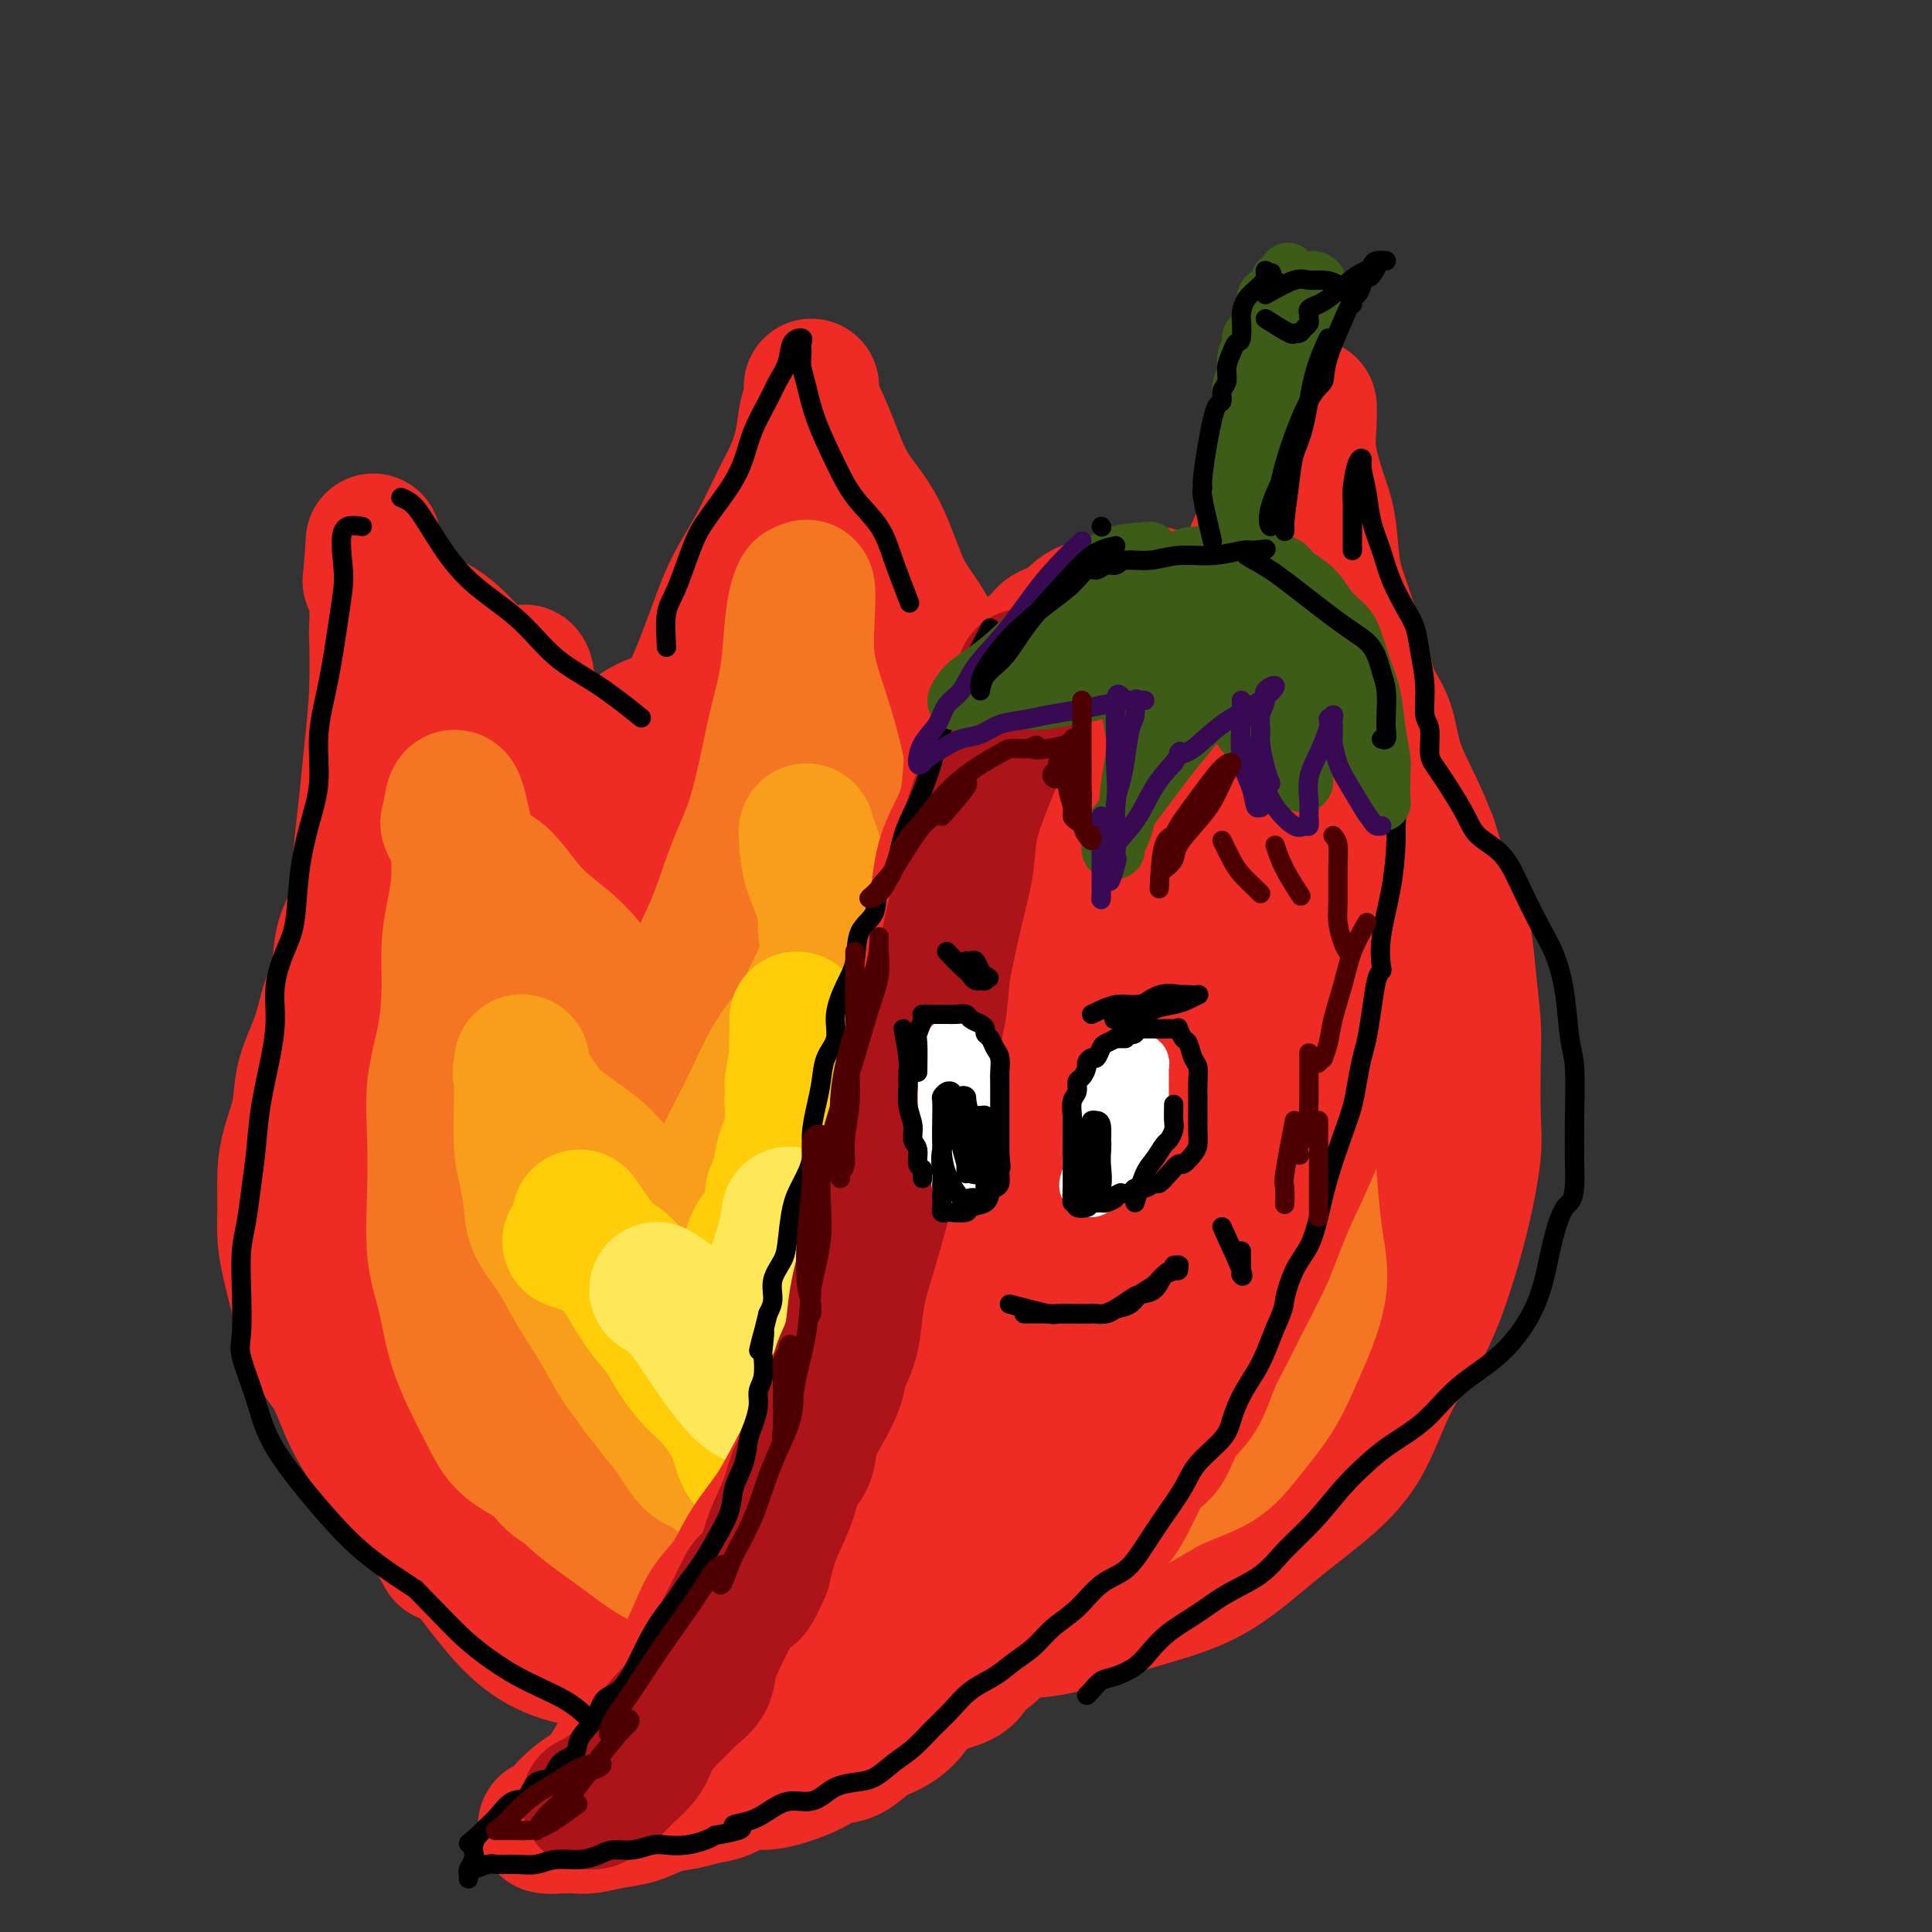 <svg viewBox='0 0 400 400' version='1.1' xmlns='http://www.w3.org/2000/svg' xmlns:xlink='http://www.w3.org/1999/xlink'><rect x="0" y="0" width="400" height="400" fill="#333333" stroke="none"/><g fill='none' stroke='rgb(238,43,36)' stroke-width='28' stroke-linecap='round' stroke-linejoin='round'><path d='M92,322c-1.635,-2.836 -3.269,-5.672 -5,-8c-1.731,-2.328 -3.558,-4.148 -5,-6c-1.442,-1.852 -2.497,-3.735 -4,-6c-1.503,-2.265 -3.453,-4.912 -5,-8c-1.547,-3.088 -2.691,-6.618 -4,-9c-1.309,-2.382 -2.781,-3.618 -4,-6c-1.219,-2.382 -2.183,-5.910 -3,-9c-0.817,-3.090 -1.485,-5.741 -2,-8c-0.515,-2.259 -0.877,-4.125 -1,-6c-0.123,-1.875 -0.007,-3.758 0,-6c0.007,-2.242 -0.093,-4.842 0,-7c0.093,-2.158 0.381,-3.875 1,-6c0.619,-2.125 1.570,-4.659 2,-7c0.430,-2.341 0.338,-4.488 1,-7c0.662,-2.512 2.079,-5.388 3,-8c0.921,-2.612 1.346,-4.959 2,-7c0.654,-2.041 1.537,-3.775 2,-6c0.463,-2.225 0.505,-4.941 1,-7c0.495,-2.059 1.442,-3.463 2,-5c0.558,-1.537 0.728,-3.209 1,-6c0.272,-2.791 0.647,-6.701 1,-10c0.353,-3.299 0.683,-5.986 1,-9c0.317,-3.014 0.622,-6.355 1,-10c0.378,-3.645 0.830,-7.592 1,-12c0.170,-4.408 0.059,-9.275 0,-11c-0.059,-1.725 -0.067,-0.308 0,-2c0.067,-1.692 0.210,-6.494 0,-9c-0.210,-2.506 -0.774,-2.716 -1,-3c-0.226,-0.284 -0.113,-0.642 0,-1'/><path d='M77,117c0.513,-10.226 0.296,-2.292 0,1c-0.296,3.292 -0.673,1.941 0,2c0.673,0.059 2.394,1.529 4,3c1.606,1.471 3.097,2.944 5,4c1.903,1.056 4.217,1.695 7,4c2.783,2.305 6.035,6.276 9,9c2.965,2.724 5.642,4.203 8,6c2.358,1.797 4.397,3.913 6,6c1.603,2.087 2.769,4.143 4,6c1.231,1.857 2.526,3.513 3,5c0.474,1.487 0.127,2.803 0,4c-0.127,1.197 -0.034,2.274 0,3c0.034,0.726 0.009,1.102 0,2c-0.009,0.898 -0.003,2.317 0,3c0.003,0.683 0.004,0.630 0,1c-0.004,0.370 -0.013,1.162 0,2c0.013,0.838 0.049,1.720 0,2c-0.049,0.280 -0.184,-0.043 0,0c0.184,0.043 0.687,0.451 1,0c0.313,-0.451 0.434,-1.760 1,-3c0.566,-1.240 1.575,-2.411 3,-4c1.425,-1.589 3.264,-3.597 5,-7c1.736,-3.403 3.368,-8.202 5,-13'/><path d='M138,153c3.891,-7.037 6.120,-12.131 8,-17c1.880,-4.869 3.411,-9.514 5,-13c1.589,-3.486 3.238,-5.812 5,-9c1.762,-3.188 3.639,-7.238 5,-10c1.361,-2.762 2.207,-4.235 3,-6c0.793,-1.765 1.533,-3.823 2,-6c0.467,-2.177 0.661,-4.472 1,-6c0.339,-1.528 0.824,-2.288 1,-3c0.176,-0.712 0.042,-1.377 0,-2c-0.042,-0.623 0.009,-1.205 0,-1c-0.009,0.205 -0.079,1.195 0,2c0.079,0.805 0.305,1.424 1,3c0.695,1.576 1.858,4.107 3,7c1.142,2.893 2.262,6.147 4,9c1.738,2.853 4.095,5.304 6,9c1.905,3.696 3.359,8.636 5,12c1.641,3.364 3.470,5.154 5,8c1.530,2.846 2.761,6.750 4,10c1.239,3.250 2.485,5.847 4,8c1.515,2.153 3.299,3.863 4,6c0.701,2.137 0.321,4.700 1,7c0.679,2.300 2.419,4.338 3,6c0.581,1.662 0.003,2.947 0,4c-0.003,1.053 0.571,1.872 1,2c0.429,0.128 0.715,-0.436 1,-1'/><path d='M210,172c6.709,14.150 2.480,3.525 2,-1c-0.480,-4.525 2.788,-2.949 5,-4c2.212,-1.051 3.368,-4.727 6,-8c2.632,-3.273 6.740,-6.141 10,-9c3.260,-2.859 5.671,-5.707 8,-9c2.329,-3.293 4.577,-7.029 7,-10c2.423,-2.971 5.020,-5.176 7,-8c1.980,-2.824 3.343,-6.266 5,-10c1.657,-3.734 3.607,-7.761 5,-11c1.393,-3.239 2.230,-5.689 3,-8c0.770,-2.311 1.475,-4.483 2,-6c0.525,-1.517 0.871,-2.380 1,-3c0.129,-0.620 0.040,-0.996 0,-1c-0.040,-0.004 -0.032,0.364 0,1c0.032,0.636 0.088,1.540 0,3c-0.088,1.460 -0.319,3.477 0,6c0.319,2.523 1.187,5.552 2,8c0.813,2.448 1.569,4.315 2,7c0.431,2.685 0.537,6.188 1,9c0.463,2.812 1.283,4.934 2,7c0.717,2.066 1.331,4.075 2,6c0.669,1.925 1.393,3.766 2,6c0.607,2.234 1.096,4.861 2,7c0.904,2.139 2.222,3.790 3,6c0.778,2.210 1.017,4.980 2,8c0.983,3.020 2.709,6.292 4,9c1.291,2.708 2.145,4.854 3,7'/><path d='M296,174c3.332,10.148 1.664,7.517 2,8c0.336,0.483 2.678,4.081 4,8c1.322,3.919 1.624,8.160 2,12c0.376,3.840 0.827,7.279 1,10c0.173,2.721 0.067,4.724 0,8c-0.067,3.276 -0.094,7.824 0,11c0.094,3.176 0.308,4.979 0,8c-0.308,3.021 -1.139,7.260 -2,11c-0.861,3.740 -1.752,6.980 -3,11c-1.248,4.020 -2.854,8.820 -5,13c-2.146,4.180 -4.833,7.741 -7,12c-2.167,4.259 -3.816,9.216 -6,13c-2.184,3.784 -4.903,6.394 -8,9c-3.097,2.606 -6.571,5.206 -10,8c-3.429,2.794 -6.814,5.780 -10,8c-3.186,2.220 -6.174,3.672 -10,5c-3.826,1.328 -8.489,2.531 -13,4c-4.511,1.469 -8.869,3.206 -13,4c-4.131,0.794 -8.035,0.647 -12,1c-3.965,0.353 -7.993,1.205 -12,2c-4.007,0.795 -7.995,1.533 -12,2c-4.005,0.467 -8.027,0.662 -12,1c-3.973,0.338 -7.897,0.818 -12,1c-4.103,0.182 -8.384,0.064 -12,0c-3.616,-0.064 -6.566,-0.076 -10,0c-3.434,0.076 -7.352,0.238 -11,0c-3.648,-0.238 -7.027,-0.876 -10,-2c-2.973,-1.124 -5.539,-2.734 -8,-5c-2.461,-2.266 -4.816,-5.187 -7,-8c-2.184,-2.813 -4.195,-5.518 -6,-9c-1.805,-3.482 -3.402,-7.741 -5,-12'/><path d='M89,308c-3.525,-7.077 -3.337,-10.269 -4,-15c-0.663,-4.731 -2.177,-11.000 -3,-17c-0.823,-6.000 -0.956,-11.729 -1,-19c-0.044,-7.271 0.000,-16.082 0,-24c-0.000,-7.918 -0.046,-14.943 1,-22c1.046,-7.057 3.183,-14.144 5,-20c1.817,-5.856 3.313,-10.479 5,-15c1.687,-4.521 3.565,-8.940 5,-13c1.435,-4.060 2.425,-7.760 4,-11c1.575,-3.240 3.733,-6.021 5,-8c1.267,-1.979 1.641,-3.156 2,-4c0.359,-0.844 0.703,-1.355 1,0c0.297,1.355 0.546,4.578 0,9c-0.546,4.422 -1.887,10.045 -3,16c-1.113,5.955 -1.997,12.243 -3,19c-1.003,6.757 -2.125,13.982 -3,22c-0.875,8.018 -1.503,16.827 -2,25c-0.497,8.173 -0.864,15.710 -1,23c-0.136,7.290 -0.040,14.335 0,21c0.040,6.665 0.024,12.952 1,19c0.976,6.048 2.945,11.858 4,17c1.055,5.142 1.196,9.617 2,13c0.804,3.383 2.271,5.675 3,7c0.729,1.325 0.720,1.681 1,2c0.280,0.319 0.848,0.599 1,0c0.152,-0.599 -0.114,-2.078 0,-5c0.114,-2.922 0.608,-7.288 1,-13c0.392,-5.712 0.682,-12.768 0,-21c-0.682,-8.232 -2.338,-17.638 -3,-28c-0.662,-10.362 -0.331,-21.681 0,-33'/><path d='M107,233c0.390,-19.832 2.366,-19.412 4,-23c1.634,-3.588 2.928,-11.184 4,-17c1.072,-5.816 1.924,-9.853 3,-14c1.076,-4.147 2.377,-8.404 4,-12c1.623,-3.596 3.570,-6.531 5,-9c1.430,-2.469 2.345,-4.471 4,-6c1.655,-1.529 4.050,-2.585 6,-3c1.950,-0.415 3.455,-0.187 5,0c1.545,0.187 3.132,0.335 4,3c0.868,2.665 1.019,7.846 1,14c-0.019,6.154 -0.209,13.280 -1,21c-0.791,7.720 -2.184,16.035 -4,25c-1.816,8.965 -4.055,18.581 -6,28c-1.945,9.419 -3.595,18.642 -5,28c-1.405,9.358 -2.565,18.851 -3,26c-0.435,7.149 -0.147,11.953 0,16c0.147,4.047 0.151,7.336 0,9c-0.151,1.664 -0.458,1.703 0,-1c0.458,-2.703 1.682,-8.147 3,-14c1.318,-5.853 2.732,-12.115 4,-19c1.268,-6.885 2.391,-14.393 4,-23c1.609,-8.607 3.704,-18.312 5,-27c1.296,-8.688 1.792,-16.358 3,-23c1.208,-6.642 3.126,-12.256 5,-19c1.874,-6.744 3.702,-14.618 6,-22c2.298,-7.382 5.066,-14.271 7,-20c1.934,-5.729 3.034,-10.299 5,-15c1.966,-4.701 4.799,-9.535 6,-12c1.201,-2.465 0.772,-2.561 1,-3c0.228,-0.439 1.114,-1.219 2,-2'/><path d='M179,119c1.588,-2.722 1.057,-1.025 1,0c-0.057,1.025 0.358,1.380 0,5c-0.358,3.620 -1.490,10.505 -3,18c-1.510,7.495 -3.400,15.601 -6,25c-2.600,9.399 -5.912,20.091 -9,30c-3.088,9.909 -5.952,19.037 -9,27c-3.048,7.963 -6.278,14.763 -8,19c-1.722,4.237 -1.934,5.913 -4,9c-2.066,3.087 -5.986,7.587 -9,11c-3.014,3.413 -5.124,5.739 -8,6c-2.876,0.261 -6.520,-1.544 -8,-6c-1.480,-4.456 -0.795,-11.562 -1,-18c-0.205,-6.438 -1.299,-12.209 0,-20c1.299,-7.791 4.990,-17.602 9,-27c4.010,-9.398 8.337,-18.382 12,-26c3.663,-7.618 6.661,-13.869 10,-19c3.339,-5.131 7.017,-9.141 10,-12c2.983,-2.859 5.269,-4.565 6,-5c0.731,-0.435 -0.092,0.403 0,4c0.092,3.597 1.101,9.954 0,18c-1.101,8.046 -4.311,17.782 -7,28c-2.689,10.218 -4.856,20.919 -7,30c-2.144,9.081 -4.264,16.542 -6,22c-1.736,5.458 -3.087,8.913 -4,12c-0.913,3.087 -1.389,5.807 -1,4c0.389,-1.807 1.643,-8.140 3,-17c1.357,-8.860 2.816,-20.246 6,-31c3.184,-10.754 8.092,-20.877 13,-31'/><path d='M159,175c5.038,-9.295 11.135,-17.034 15,-21c3.865,-3.966 5.500,-4.160 6,-4c0.500,0.160 -0.135,0.674 0,3c0.135,2.326 1.040,6.465 0,14c-1.040,7.535 -4.025,18.466 -7,30c-2.975,11.534 -5.939,23.669 -9,35c-3.061,11.331 -6.219,21.857 -9,31c-2.781,9.143 -5.186,16.902 -7,23c-1.814,6.098 -3.038,10.534 -4,14c-0.962,3.466 -1.662,5.963 -2,4c-0.338,-1.963 -0.314,-8.386 0,-19c0.314,-10.614 0.918,-25.418 4,-38c3.082,-12.582 8.644,-22.943 14,-32c5.356,-9.057 10.508,-16.812 17,-24c6.492,-7.188 14.325,-13.810 20,-18c5.675,-4.190 9.192,-5.949 11,-6c1.808,-0.051 1.908,1.604 0,9c-1.908,7.396 -5.824,20.532 -10,32c-4.176,11.468 -8.611,21.267 -13,34c-4.389,12.733 -8.732,28.399 -12,41c-3.268,12.601 -5.461,22.136 -7,29c-1.539,6.864 -2.425,11.056 -3,13c-0.575,1.944 -0.839,1.639 -1,2c-0.161,0.361 -0.220,1.387 1,-2c1.220,-3.387 3.719,-11.186 6,-21c2.281,-9.814 4.345,-21.642 8,-35c3.655,-13.358 8.901,-28.245 15,-40c6.099,-11.755 13.049,-20.377 20,-29'/><path d='M212,200c6.825,-8.981 13.887,-16.932 19,-22c5.113,-5.068 8.277,-7.252 10,-9c1.723,-1.748 2.005,-3.059 2,-1c-0.005,2.059 -0.296,7.486 -4,16c-3.704,8.514 -10.822,20.113 -17,33c-6.178,12.887 -11.417,27.062 -16,40c-4.583,12.938 -8.508,24.638 -12,34c-3.492,9.362 -6.549,16.386 -9,21c-2.451,4.614 -4.296,6.818 -5,8c-0.704,1.182 -0.268,1.341 0,1c0.268,-0.341 0.368,-1.182 2,-7c1.632,-5.818 4.798,-16.611 8,-29c3.202,-12.389 6.441,-26.372 12,-41c5.559,-14.628 13.439,-29.900 21,-42c7.561,-12.100 14.804,-21.028 22,-29c7.196,-7.972 14.345,-14.987 19,-19c4.655,-4.013 6.817,-5.023 8,-5c1.183,0.023 1.387,1.078 -1,7c-2.387,5.922 -7.364,16.711 -13,28c-5.636,11.289 -11.930,23.076 -18,35c-6.070,11.924 -11.916,23.983 -17,35c-5.084,11.017 -9.408,20.992 -13,27c-3.592,6.008 -6.453,8.050 -8,9c-1.547,0.950 -1.779,0.807 -2,1c-0.221,0.193 -0.432,0.720 1,-6c1.432,-6.720 4.508,-20.688 8,-34c3.492,-13.312 7.402,-25.969 13,-40c5.598,-14.031 12.885,-29.438 19,-40c6.115,-10.562 11.057,-16.281 16,-22'/><path d='M257,149c4.408,-6.173 7.429,-10.605 9,-13c1.571,-2.395 1.691,-2.754 2,-3c0.309,-0.246 0.805,-0.378 1,0c0.195,0.378 0.089,1.265 0,4c-0.089,2.735 -0.160,7.318 -2,15c-1.840,7.682 -5.449,18.462 -8,28c-2.551,9.538 -4.042,17.835 -5,26c-0.958,8.165 -1.381,16.200 -2,23c-0.619,6.800 -1.432,12.367 -2,17c-0.568,4.633 -0.890,8.332 -1,11c-0.110,2.668 -0.010,4.304 0,5c0.010,0.696 -0.072,0.452 0,-3c0.072,-3.452 0.298,-10.113 0,-18c-0.298,-7.887 -1.119,-17.000 0,-26c1.119,-9.000 4.177,-17.888 7,-26c2.823,-8.112 5.411,-15.448 8,-20c2.589,-4.552 5.180,-6.319 7,-7c1.820,-0.681 2.870,-0.276 5,0c2.130,0.276 5.339,0.424 8,3c2.661,2.576 4.773,7.579 6,14c1.227,6.421 1.569,14.260 2,22c0.431,7.740 0.949,15.380 0,24c-0.949,8.620 -3.367,18.221 -6,26c-2.633,7.779 -5.482,13.735 -9,19c-3.518,5.265 -7.706,9.838 -11,13c-3.294,3.162 -5.695,4.914 -8,6c-2.305,1.086 -4.515,1.508 -6,-1c-1.485,-2.508 -2.246,-7.944 -3,-15c-0.754,-7.056 -1.501,-15.730 0,-24c1.501,-8.270 5.251,-16.135 9,-24'/><path d='M258,225c3.739,-7.272 8.587,-13.451 13,-18c4.413,-4.549 8.392,-7.469 11,-9c2.608,-1.531 3.845,-1.672 5,-1c1.155,0.672 2.229,2.157 3,6c0.771,3.843 1.238,10.045 0,17c-1.238,6.955 -4.183,14.665 -8,23c-3.817,8.335 -8.508,17.295 -11,22c-2.492,4.705 -2.787,5.155 -5,8c-2.213,2.845 -6.344,8.085 -9,11c-2.656,2.915 -3.838,3.506 -5,0c-1.162,-3.506 -2.304,-11.110 -2,-21c0.304,-9.890 2.056,-22.065 5,-32c2.944,-9.935 7.082,-17.630 11,-22c3.918,-4.370 7.616,-5.417 10,-7c2.384,-1.583 3.453,-3.703 4,-2c0.547,1.703 0.572,7.229 -1,15c-1.572,7.771 -4.742,17.788 -8,28c-3.258,10.212 -6.603,20.621 -10,29c-3.397,8.379 -6.847,14.729 -10,20c-3.153,5.271 -6.009,9.463 -8,12c-1.991,2.537 -3.117,3.421 -4,4c-0.883,0.579 -1.522,0.855 -2,-1c-0.478,-1.855 -0.795,-5.839 -1,-13c-0.205,-7.161 -0.297,-17.497 1,-27c1.297,-9.503 3.985,-18.172 7,-26c3.015,-7.828 6.358,-14.816 10,-20c3.642,-5.184 7.585,-8.565 10,-12c2.415,-3.435 3.304,-6.925 4,-9c0.696,-2.075 1.199,-2.736 1,-3c-0.199,-0.264 -1.099,-0.132 -2,0'/><path d='M267,197c-0.045,-1.755 -1.659,-0.142 -3,0c-1.341,0.142 -2.410,-1.188 -3,-2c-0.590,-0.812 -0.702,-1.105 -1,-2c-0.298,-0.895 -0.782,-2.390 -1,-4c-0.218,-1.610 -0.170,-3.334 0,-4c0.170,-0.666 0.462,-0.274 1,-1c0.538,-0.726 1.320,-2.569 2,-4c0.680,-1.431 1.256,-2.449 2,-3c0.744,-0.551 1.655,-0.635 2,0c0.345,0.635 0.123,1.989 0,4c-0.123,2.011 -0.146,4.680 0,8c0.146,3.320 0.460,7.290 0,13c-0.460,5.710 -1.696,13.158 -4,21c-2.304,7.842 -5.676,16.078 -9,24c-3.324,7.922 -6.600,15.531 -11,23c-4.400,7.469 -9.922,14.800 -15,22c-5.078,7.200 -9.710,14.270 -14,20c-4.290,5.730 -8.237,10.122 -12,13c-3.763,2.878 -7.341,4.243 -10,5c-2.659,0.757 -4.400,0.906 -5,1c-0.600,0.094 -0.058,0.133 0,-2c0.058,-2.133 -0.367,-6.439 1,-11c1.367,-4.561 4.527,-9.378 8,-14c3.473,-4.622 7.258,-9.049 11,-13c3.742,-3.951 7.440,-7.427 11,-9c3.560,-1.573 6.982,-1.242 9,-1c2.018,0.242 2.634,0.395 3,0c0.366,-0.395 0.483,-1.337 0,0c-0.483,1.337 -1.567,4.953 -4,9c-2.433,4.047 -6.217,8.523 -10,13'/><path d='M215,303c-4.899,5.802 -10.145,9.308 -15,13c-4.855,3.692 -9.318,7.571 -14,10c-4.682,2.429 -9.584,3.408 -13,4c-3.416,0.592 -5.346,0.797 -7,1c-1.654,0.203 -3.033,0.404 -4,-1c-0.967,-1.404 -1.524,-4.415 -2,-7c-0.476,-2.585 -0.872,-4.746 0,-7c0.872,-2.254 3.013,-4.601 4,-6c0.987,-1.399 0.819,-1.852 1,-2c0.181,-0.148 0.711,0.007 1,0c0.289,-0.007 0.337,-0.176 -1,0c-1.337,0.176 -4.058,0.698 -7,2c-2.942,1.302 -6.105,3.385 -9,5c-2.895,1.615 -5.524,2.764 -8,4c-2.476,1.236 -4.801,2.561 -6,3c-1.199,0.439 -1.271,-0.008 -1,0c0.271,0.008 0.886,0.472 3,0c2.114,-0.472 5.727,-1.878 9,-3c3.273,-1.122 6.206,-1.959 10,-3c3.794,-1.041 8.450,-2.284 12,-3c3.550,-0.716 5.993,-0.903 9,-1c3.007,-0.097 6.579,-0.103 9,0c2.421,0.103 3.691,0.314 5,1c1.309,0.686 2.658,1.845 4,3c1.342,1.155 2.676,2.305 4,3c1.324,0.695 2.639,0.935 4,1c1.361,0.065 2.767,-0.044 4,0c1.233,0.044 2.294,0.243 4,0c1.706,-0.243 4.059,-0.926 6,-2c1.941,-1.074 3.471,-2.537 5,-4'/><path d='M222,314c3.518,-1.713 2.813,-2.995 3,-4c0.187,-1.005 1.267,-1.733 2,-2c0.733,-0.267 1.121,-0.072 1,0c-0.121,0.072 -0.749,0.021 -1,0c-0.251,-0.021 -0.126,-0.010 0,0'/></g>
<g fill='none' stroke='rgb(244,118,35)' stroke-width='28' stroke-linecap='round' stroke-linejoin='round'><path d='M141,314c-1.382,-0.834 -2.765,-1.667 -4,-2c-1.235,-0.333 -2.323,-0.164 -4,0c-1.677,0.164 -3.943,0.324 -6,0c-2.057,-0.324 -3.904,-1.133 -6,-2c-2.096,-0.867 -4.441,-1.794 -6,-3c-1.559,-1.206 -2.333,-2.692 -4,-4c-1.667,-1.308 -4.228,-2.437 -6,-4c-1.772,-1.563 -2.755,-3.560 -4,-6c-1.245,-2.440 -2.750,-5.323 -4,-8c-1.250,-2.677 -2.243,-5.150 -3,-8c-0.757,-2.850 -1.276,-6.078 -2,-9c-0.724,-2.922 -1.652,-5.537 -2,-9c-0.348,-3.463 -0.118,-7.774 0,-12c0.118,-4.226 0.122,-8.369 0,-12c-0.122,-3.631 -0.370,-6.751 0,-10c0.370,-3.249 1.357,-6.625 2,-10c0.643,-3.375 0.942,-6.747 1,-10c0.058,-3.253 -0.126,-6.388 0,-9c0.126,-2.612 0.562,-4.701 1,-7c0.438,-2.299 0.877,-4.810 1,-7c0.123,-2.190 -0.070,-4.061 0,-6c0.070,-1.939 0.403,-3.945 0,-5c-0.403,-1.055 -1.544,-1.159 -2,-1c-0.456,0.159 -0.228,0.579 0,1'/><path d='M93,171c1.091,-12.966 2.319,-1.379 4,4c1.681,5.379 3.816,4.552 6,6c2.184,1.448 4.418,5.173 7,8c2.582,2.827 5.513,4.758 8,7c2.487,2.242 4.529,4.794 6,7c1.471,2.206 2.370,4.064 4,6c1.630,1.936 3.992,3.949 5,5c1.008,1.051 0.663,1.141 1,2c0.337,0.859 1.356,2.486 2,3c0.644,0.514 0.914,-0.086 1,0c0.086,0.086 -0.012,0.856 0,1c0.012,0.144 0.134,-0.340 0,-1c-0.134,-0.660 -0.525,-1.496 0,-3c0.525,-1.504 1.967,-3.677 3,-6c1.033,-2.323 1.656,-4.797 3,-8c1.344,-3.203 3.410,-7.137 5,-11c1.590,-3.863 2.706,-7.655 4,-11c1.294,-3.345 2.766,-6.241 4,-10c1.234,-3.759 2.228,-8.379 3,-12c0.772,-3.621 1.321,-6.243 2,-9c0.679,-2.757 1.489,-5.647 2,-9c0.511,-3.353 0.725,-7.167 1,-10c0.275,-2.833 0.613,-4.686 1,-6c0.387,-1.314 0.825,-2.090 1,-2c0.175,0.090 0.088,1.045 0,2'/><path d='M166,124c1.767,-6.262 1.186,1.083 1,6c-0.186,4.917 0.025,7.405 1,11c0.975,3.595 2.714,8.296 4,13c1.286,4.704 2.120,9.410 3,13c0.880,3.590 1.807,6.065 3,8c1.193,1.935 2.652,3.329 4,5c1.348,1.671 2.585,3.620 4,5c1.415,1.380 3.008,2.191 4,3c0.992,0.809 1.383,1.614 2,2c0.617,0.386 1.459,0.352 2,1c0.541,0.648 0.782,1.977 1,2c0.218,0.023 0.412,-1.260 1,-2c0.588,-0.740 1.569,-0.938 3,-2c1.431,-1.062 3.313,-2.990 5,-5c1.687,-2.010 3.181,-4.104 5,-6c1.819,-1.896 3.965,-3.595 6,-5c2.035,-1.405 3.959,-2.517 6,-4c2.041,-1.483 4.200,-3.337 6,-5c1.800,-1.663 3.241,-3.134 5,-5c1.759,-1.866 3.837,-4.127 6,-6c2.163,-1.873 4.411,-3.358 6,-5c1.589,-1.642 2.519,-3.440 4,-5c1.481,-1.560 3.514,-2.882 5,-5c1.486,-2.118 2.425,-5.034 3,-7c0.575,-1.966 0.788,-2.983 1,-4'/><path d='M257,127c2.461,-3.975 2.112,-3.413 2,-3c-0.112,0.413 0.011,0.675 0,1c-0.011,0.325 -0.158,0.712 0,2c0.158,1.288 0.620,3.475 1,6c0.380,2.525 0.679,5.386 1,8c0.321,2.614 0.664,4.980 1,8c0.336,3.020 0.665,6.693 1,10c0.335,3.307 0.677,6.247 1,9c0.323,2.753 0.628,5.319 1,9c0.372,3.681 0.810,8.479 1,12c0.190,3.521 0.131,5.767 0,9c-0.131,3.233 -0.333,7.455 0,11c0.333,3.545 1.203,6.414 2,10c0.797,3.586 1.521,7.888 2,12c0.479,4.112 0.711,8.033 1,12c0.289,3.967 0.633,7.979 1,11c0.367,3.021 0.757,5.050 1,7c0.243,1.950 0.337,3.822 0,6c-0.337,2.178 -1.107,4.662 -2,7c-0.893,2.338 -1.909,4.529 -3,7c-1.091,2.471 -2.257,5.223 -4,8c-1.743,2.777 -4.062,5.578 -6,8c-1.938,2.422 -3.493,4.465 -6,6c-2.507,1.535 -5.965,2.560 -9,4c-3.035,1.440 -5.649,3.293 -9,5c-3.351,1.707 -7.441,3.267 -11,5c-3.559,1.733 -6.588,3.638 -10,5c-3.412,1.362 -7.206,2.181 -11,3'/><path d='M202,325c-9.763,3.585 -9.171,1.547 -11,1c-1.829,-0.547 -6.080,0.398 -10,1c-3.920,0.602 -7.509,0.861 -11,1c-3.491,0.139 -6.885,0.156 -10,0c-3.115,-0.156 -5.953,-0.487 -9,-1c-3.047,-0.513 -6.305,-1.209 -9,-2c-2.695,-0.791 -4.828,-1.676 -7,-3c-2.172,-1.324 -4.385,-3.088 -7,-5c-2.615,-1.912 -5.633,-3.971 -8,-6c-2.367,-2.029 -4.084,-4.029 -6,-6c-1.916,-1.971 -4.031,-3.913 -6,-6c-1.969,-2.087 -3.793,-4.318 -5,-7c-1.207,-2.682 -1.798,-5.816 -2,-9c-0.202,-3.184 -0.015,-6.417 0,-11c0.015,-4.583 -0.143,-10.517 0,-16c0.143,-5.483 0.587,-10.516 2,-16c1.413,-5.484 3.794,-11.417 6,-16c2.206,-4.583 4.238,-7.814 6,-11c1.762,-3.186 3.255,-6.328 4,-8c0.745,-1.672 0.743,-1.875 1,-2c0.257,-0.125 0.773,-0.170 1,0c0.227,0.170 0.166,0.557 0,2c-0.166,1.443 -0.438,3.942 0,8c0.438,4.058 1.585,9.675 2,16c0.415,6.325 0.097,13.356 0,21c-0.097,7.644 0.026,15.899 0,22c-0.026,6.101 -0.203,10.048 0,14c0.203,3.952 0.785,7.910 1,10c0.215,2.090 0.061,2.311 0,2c-0.061,-0.311 -0.031,-1.156 0,-2'/><path d='M124,296c0.672,12.115 0.853,-4.096 1,-14c0.147,-9.904 0.260,-13.499 1,-20c0.740,-6.501 2.107,-15.906 4,-24c1.893,-8.094 4.311,-14.876 7,-20c2.689,-5.124 5.648,-8.591 8,-12c2.352,-3.409 4.096,-6.762 6,-9c1.904,-2.238 3.969,-3.361 5,-4c1.031,-0.639 1.029,-0.793 1,-1c-0.029,-0.207 -0.086,-0.466 0,1c0.086,1.466 0.315,4.659 0,9c-0.315,4.341 -1.174,9.832 -3,16c-1.826,6.168 -4.618,13.012 -7,21c-2.382,7.988 -4.352,17.119 -6,25c-1.648,7.881 -2.972,14.513 -4,20c-1.028,5.487 -1.759,9.831 -2,12c-0.241,2.169 0.006,2.165 0,2c-0.006,-0.165 -0.267,-0.489 1,-3c1.267,-2.511 4.061,-7.208 6,-14c1.939,-6.792 3.025,-15.679 5,-26c1.975,-10.321 4.841,-22.076 8,-31c3.159,-8.924 6.612,-15.016 9,-20c2.388,-4.984 3.712,-8.859 5,-11c1.288,-2.141 2.540,-2.549 3,-3c0.460,-0.451 0.129,-0.947 0,-1c-0.129,-0.053 -0.055,0.336 0,3c0.055,2.664 0.092,7.602 0,14c-0.092,6.398 -0.312,14.257 -1,23c-0.688,8.743 -1.844,18.372 -3,28'/><path d='M168,257c-1.266,14.619 -2.431,17.667 -3,23c-0.569,5.333 -0.543,12.951 -1,18c-0.457,5.049 -1.397,7.528 -2,10c-0.603,2.472 -0.867,4.936 -1,5c-0.133,0.064 -0.134,-2.271 1,-6c1.134,-3.729 3.404,-8.852 5,-16c1.596,-7.148 2.519,-16.321 5,-26c2.481,-9.679 6.518,-19.864 10,-28c3.482,-8.136 6.407,-14.224 9,-19c2.593,-4.776 4.855,-8.241 7,-12c2.145,-3.759 4.173,-7.812 6,-11c1.827,-3.188 3.452,-5.511 4,-6c0.548,-0.489 0.017,0.857 0,4c-0.017,3.143 0.479,8.083 0,14c-0.479,5.917 -1.934,12.810 -4,21c-2.066,8.190 -4.744,17.677 -7,26c-2.256,8.323 -4.092,15.483 -6,22c-1.908,6.517 -3.889,12.393 -5,17c-1.111,4.607 -1.352,7.946 -2,11c-0.648,3.054 -1.702,5.822 -2,7c-0.298,1.178 0.161,0.768 0,1c-0.161,0.232 -0.940,1.108 0,-1c0.940,-2.108 3.601,-7.201 6,-13c2.399,-5.799 4.538,-12.305 7,-20c2.462,-7.695 5.248,-16.578 9,-27c3.752,-10.422 8.472,-22.383 13,-32c4.528,-9.617 8.865,-16.891 12,-22c3.135,-5.109 5.067,-8.055 7,-11'/><path d='M236,186c4.007,-6.427 4.523,-5.993 5,-6c0.477,-0.007 0.914,-0.455 1,0c0.086,0.455 -0.178,1.814 0,6c0.178,4.186 0.798,11.200 0,19c-0.798,7.800 -3.015,16.385 -5,26c-1.985,9.615 -3.737,20.259 -5,29c-1.263,8.741 -2.037,15.578 -3,21c-0.963,5.422 -2.115,9.429 -3,13c-0.885,3.571 -1.501,6.705 -2,8c-0.499,1.295 -0.880,0.751 -1,1c-0.120,0.249 0.021,1.291 0,-1c-0.021,-2.291 -0.203,-7.917 0,-14c0.203,-6.083 0.792,-12.625 2,-19c1.208,-6.375 3.034,-12.585 5,-20c1.966,-7.415 4.070,-16.034 6,-23c1.930,-6.966 3.684,-12.277 5,-16c1.316,-3.723 2.194,-5.858 3,-7c0.806,-1.142 1.540,-1.291 2,-1c0.460,0.291 0.647,1.021 1,3c0.353,1.979 0.872,5.206 1,10c0.128,4.794 -0.135,11.154 0,18c0.135,6.846 0.668,14.178 0,20c-0.668,5.822 -2.538,10.133 -4,14c-1.462,3.867 -2.517,7.289 -4,10c-1.483,2.711 -3.395,4.710 -5,6c-1.605,1.290 -2.905,1.872 -5,2c-2.095,0.128 -4.987,-0.196 -7,0c-2.013,0.196 -3.147,0.913 -4,0c-0.853,-0.913 -1.427,-3.457 -2,-6'/><path d='M217,279c-0.283,-3.097 0.009,-7.840 0,-13c-0.009,-5.160 -0.319,-10.738 0,-17c0.319,-6.262 1.266,-13.208 3,-20c1.734,-6.792 4.255,-13.431 7,-20c2.745,-6.569 5.713,-13.069 8,-18c2.287,-4.931 3.891,-8.293 6,-12c2.109,-3.707 4.723,-7.758 6,-10c1.277,-2.242 1.217,-2.675 1,-3c-0.217,-0.325 -0.591,-0.541 0,1c0.591,1.541 2.147,4.838 3,8c0.853,3.162 1.004,6.188 2,11c0.996,4.812 2.839,11.410 4,17c1.161,5.590 1.641,10.173 2,15c0.359,4.827 0.596,9.898 1,15c0.404,5.102 0.975,10.236 0,15c-0.975,4.764 -3.496,9.159 -6,13c-2.504,3.841 -4.989,7.128 -8,11c-3.011,3.872 -6.546,8.330 -10,12c-3.454,3.670 -6.827,6.552 -10,9c-3.173,2.448 -6.145,4.461 -9,6c-2.855,1.539 -5.594,2.603 -8,3c-2.406,0.397 -4.480,0.127 -6,0c-1.520,-0.127 -2.486,-0.111 -4,0c-1.514,0.111 -3.575,0.317 -4,0c-0.425,-0.317 0.788,-1.159 2,-2'/><path d='M197,300c1.432,-0.600 4.013,-1.099 6,-2c1.987,-0.901 3.381,-2.204 6,-4c2.619,-1.796 6.463,-4.085 8,-5c1.537,-0.915 0.769,-0.458 0,0'/></g>
<g fill='none' stroke='rgb(249,158,27)' stroke-width='28' stroke-linecap='round' stroke-linejoin='round'><path d='M150,304c-2.222,-0.046 -4.445,-0.091 -6,-1c-1.555,-0.909 -2.443,-2.681 -4,-5c-1.557,-2.319 -3.784,-5.185 -6,-8c-2.216,-2.815 -4.422,-5.578 -6,-8c-1.578,-2.422 -2.527,-4.501 -4,-7c-1.473,-2.499 -3.469,-5.416 -5,-8c-1.531,-2.584 -2.596,-4.834 -4,-7c-1.404,-2.166 -3.147,-4.249 -4,-6c-0.853,-1.751 -0.817,-3.170 -1,-5c-0.183,-1.830 -0.585,-4.072 -1,-6c-0.415,-1.928 -0.843,-3.544 -1,-6c-0.157,-2.456 -0.045,-5.754 0,-8c0.045,-2.246 0.021,-3.442 0,-5c-0.021,-1.558 -0.040,-3.479 0,-4c0.040,-0.521 0.138,0.358 0,1c-0.138,0.642 -0.511,1.047 0,2c0.511,0.953 1.907,2.455 3,4c1.093,1.545 1.884,3.135 4,5c2.116,1.865 5.557,4.005 8,6c2.443,1.995 3.889,3.845 6,6c2.111,2.155 4.889,4.616 7,6c2.111,1.384 3.556,1.692 5,2'/><path d='M141,252c4.883,3.486 4.091,2.200 4,2c-0.091,-0.200 0.519,0.684 1,1c0.481,0.316 0.834,0.063 1,0c0.166,-0.063 0.146,0.064 0,-1c-0.146,-1.064 -0.419,-3.319 0,-6c0.419,-2.681 1.528,-5.789 3,-9c1.472,-3.211 3.306,-6.524 5,-10c1.694,-3.476 3.249,-7.114 5,-10c1.751,-2.886 3.698,-5.019 5,-7c1.302,-1.981 1.958,-3.809 3,-6c1.042,-2.191 2.468,-4.743 3,-7c0.532,-2.257 0.168,-4.218 0,-6c-0.168,-1.782 -0.140,-3.384 0,-5c0.140,-1.616 0.391,-3.247 0,-5c-0.391,-1.753 -1.426,-3.629 -2,-5c-0.574,-1.371 -0.689,-2.235 -1,-3c-0.311,-0.765 -0.820,-1.429 -1,-2c-0.180,-0.571 -0.031,-1.048 0,-1c0.031,0.048 -0.055,0.621 0,2c0.055,1.379 0.252,3.563 1,6c0.748,2.437 2.046,5.127 3,8c0.954,2.873 1.565,5.927 2,9c0.435,3.073 0.696,6.164 1,9c0.304,2.836 0.652,5.418 1,8'/><path d='M175,214c1.474,7.454 1.161,5.090 1,5c-0.161,-0.090 -0.168,2.095 0,4c0.168,1.905 0.512,3.529 1,5c0.488,1.471 1.119,2.787 2,4c0.881,1.213 2.010,2.323 3,3c0.990,0.677 1.839,0.920 3,1c1.161,0.080 2.634,-0.004 4,0c1.366,0.004 2.627,0.097 4,0c1.373,-0.097 2.860,-0.383 4,-1c1.140,-0.617 1.934,-1.564 3,-3c1.066,-1.436 2.406,-3.362 4,-5c1.594,-1.638 3.444,-2.990 5,-5c1.556,-2.010 2.817,-4.679 4,-7c1.183,-2.321 2.286,-4.293 4,-7c1.714,-2.707 4.038,-6.150 6,-9c1.962,-2.850 3.562,-5.108 5,-7c1.438,-1.892 2.714,-3.417 4,-5c1.286,-1.583 2.583,-3.223 4,-5c1.417,-1.777 2.954,-3.689 4,-5c1.046,-1.311 1.599,-2.020 2,-3c0.401,-0.980 0.649,-2.232 1,-3c0.351,-0.768 0.804,-1.051 1,-1c0.196,0.051 0.135,0.436 0,1c-0.135,0.564 -0.344,1.306 0,3c0.344,1.694 1.241,4.341 2,7c0.759,2.659 1.379,5.329 2,8'/><path d='M248,189c1.349,4.261 2.222,5.914 3,8c0.778,2.086 1.462,4.606 2,7c0.538,2.394 0.930,4.664 1,7c0.070,2.336 -0.184,4.740 0,7c0.184,2.260 0.804,4.378 1,7c0.196,2.622 -0.034,5.750 0,9c0.034,3.250 0.330,6.621 0,10c-0.330,3.379 -1.288,6.764 -2,10c-0.712,3.236 -1.180,6.323 -2,9c-0.820,2.677 -1.993,4.943 -3,7c-1.007,2.057 -1.847,3.903 -3,6c-1.153,2.097 -2.619,4.445 -4,6c-1.381,1.555 -2.676,2.317 -4,4c-1.324,1.683 -2.676,4.288 -4,6c-1.324,1.712 -2.619,2.531 -4,4c-1.381,1.469 -2.846,3.587 -5,5c-2.154,1.413 -4.996,2.121 -7,3c-2.004,0.879 -3.171,1.928 -5,3c-1.829,1.072 -4.321,2.168 -7,3c-2.679,0.832 -5.545,1.399 -8,2c-2.455,0.601 -4.500,1.236 -7,2c-2.500,0.764 -5.455,1.657 -8,2c-2.545,0.343 -4.679,0.137 -7,0c-2.321,-0.137 -4.829,-0.205 -7,0c-2.171,0.205 -4.005,0.684 -6,0c-1.995,-0.684 -4.151,-2.531 -6,-4c-1.849,-1.469 -3.390,-2.559 -5,-4c-1.610,-1.441 -3.287,-3.232 -5,-5c-1.713,-1.768 -3.461,-3.515 -5,-5c-1.539,-1.485 -2.868,-2.710 -4,-4c-1.132,-1.290 -2.066,-2.645 -3,-4'/><path d='M134,290c-4.497,-4.772 -1.740,-3.702 -1,-4c0.740,-0.298 -0.537,-1.963 -1,-3c-0.463,-1.037 -0.113,-1.444 0,-2c0.113,-0.556 -0.012,-1.260 0,-2c0.012,-0.740 0.160,-1.518 1,-2c0.840,-0.482 2.374,-0.670 4,-1c1.626,-0.330 3.346,-0.803 5,-1c1.654,-0.197 3.242,-0.119 5,0c1.758,0.119 3.687,0.280 6,1c2.313,0.720 5.009,2.000 7,3c1.991,1.000 3.275,1.719 5,2c1.725,0.281 3.891,0.123 6,0c2.109,-0.123 4.162,-0.210 6,0c1.838,0.210 3.460,0.716 5,0c1.540,-0.716 2.997,-2.655 5,-5c2.003,-2.345 4.553,-5.096 7,-8c2.447,-2.904 4.790,-5.959 7,-9c2.210,-3.041 4.286,-6.067 7,-9c2.714,-2.933 6.068,-5.772 9,-9c2.932,-3.228 5.444,-6.844 8,-10c2.556,-3.156 5.155,-5.853 7,-8c1.845,-2.147 2.935,-3.743 4,-5c1.065,-1.257 2.105,-2.175 2,-2c-0.105,0.175 -1.354,1.442 -3,4c-1.646,2.558 -3.689,6.407 -6,10c-2.311,3.593 -4.892,6.929 -8,11c-3.108,4.071 -6.745,8.877 -11,13c-4.255,4.123 -9.127,7.561 -14,11'/><path d='M196,265c-4.471,3.240 -8.648,5.840 -13,8c-4.352,2.160 -8.879,3.880 -13,5c-4.121,1.120 -7.836,1.640 -11,2c-3.164,0.360 -5.777,0.559 -8,0c-2.223,-0.559 -4.057,-1.876 -5,-4c-0.943,-2.124 -0.997,-5.054 -1,-8c-0.003,-2.946 0.043,-5.907 1,-9c0.957,-3.093 2.826,-6.317 5,-9c2.174,-2.683 4.655,-4.827 7,-7c2.345,-2.173 4.555,-4.377 7,-6c2.445,-1.623 5.125,-2.665 7,-3c1.875,-0.335 2.946,0.036 4,0c1.054,-0.036 2.093,-0.481 3,0c0.907,0.481 1.683,1.887 2,4c0.317,2.113 0.176,4.931 0,8c-0.176,3.069 -0.386,6.387 -1,10c-0.614,3.613 -1.633,7.520 -3,11c-1.367,3.480 -3.084,6.533 -4,9c-0.916,2.467 -1.033,4.348 -1,5c0.033,0.652 0.216,0.075 2,-1c1.784,-1.075 5.170,-2.648 8,-5c2.830,-2.352 5.105,-5.481 8,-9c2.895,-3.519 6.411,-7.426 9,-11c2.589,-3.574 4.251,-6.814 6,-10c1.749,-3.186 3.586,-6.319 5,-8c1.414,-1.681 2.404,-1.909 2,-1c-0.404,0.909 -2.202,2.954 -4,5'/><path d='M208,241c-1.702,2.848 -4.958,7.968 -8,13c-3.042,5.032 -5.871,9.976 -9,15c-3.129,5.024 -6.559,10.127 -9,14c-2.441,3.873 -3.891,6.516 -5,8c-1.109,1.484 -1.875,1.809 -1,2c0.875,0.191 3.390,0.248 6,-1c2.610,-1.248 5.314,-3.800 9,-6c3.686,-2.200 8.354,-4.048 13,-7c4.646,-2.952 9.270,-7.006 13,-11c3.730,-3.994 6.568,-7.926 9,-11c2.432,-3.074 4.459,-5.289 6,-8c1.541,-2.711 2.595,-5.918 3,-8c0.405,-2.082 0.159,-3.040 0,-3c-0.159,0.040 -0.233,1.078 -1,3c-0.767,1.922 -2.229,4.729 -4,8c-1.771,3.271 -3.852,7.005 -6,11c-2.148,3.995 -4.362,8.251 -7,12c-2.638,3.749 -5.699,6.992 -9,10c-3.301,3.008 -6.841,5.783 -10,7c-3.159,1.217 -5.936,0.876 -9,1c-3.064,0.124 -6.415,0.713 -9,0c-2.585,-0.713 -4.404,-2.727 -6,-5c-1.596,-2.273 -2.968,-4.806 -4,-8c-1.032,-3.194 -1.724,-7.049 -2,-11c-0.276,-3.951 -0.136,-7.997 0,-11c0.136,-3.003 0.267,-4.962 1,-7c0.733,-2.038 2.066,-4.154 3,-5c0.934,-0.846 1.467,-0.423 2,0'/><path d='M174,243c1.524,-1.854 2.332,-0.489 3,0c0.668,0.489 1.194,0.103 2,1c0.806,0.897 1.891,3.078 3,5c1.109,1.922 2.242,3.584 3,6c0.758,2.416 1.142,5.586 2,8c0.858,2.414 2.191,4.072 3,6c0.809,1.928 1.093,4.125 2,6c0.907,1.875 2.436,3.428 3,4c0.564,0.572 0.161,0.163 0,0c-0.161,-0.163 -0.081,-0.082 0,0'/></g>
<g fill='none' stroke='rgb(255,205,10)' stroke-width='28' stroke-linecap='round' stroke-linejoin='round'><path d='M120,252c1.897,2.716 3.795,5.432 5,7c1.205,1.568 1.718,1.987 3,4c1.282,2.013 3.333,5.619 5,8c1.667,2.381 2.950,3.538 4,5c1.050,1.462 1.868,3.229 3,5c1.132,1.771 2.577,3.546 4,5c1.423,1.454 2.825,2.585 4,4c1.175,1.415 2.124,3.112 3,4c0.876,0.888 1.679,0.968 2,1c0.321,0.032 0.161,0.016 0,0'/><path d='M118,257c3.025,1.037 6.050,2.074 8,3c1.950,0.926 2.825,1.740 4,3c1.175,1.260 2.649,2.966 4,4c1.351,1.034 2.579,1.395 4,2c1.421,0.605 3.037,1.453 4,2c0.963,0.547 1.275,0.791 2,1c0.725,0.209 1.864,0.381 3,1c1.136,0.619 2.270,1.683 3,2c0.730,0.317 1.057,-0.113 2,0c0.943,0.113 2.502,0.769 3,1c0.498,0.231 -0.067,0.037 0,0c0.067,-0.037 0.764,0.084 1,0c0.236,-0.084 0.010,-0.372 0,-1c-0.010,-0.628 0.194,-1.595 0,-2c-0.194,-0.405 -0.788,-0.247 -1,-1c-0.212,-0.753 -0.043,-2.417 0,-4c0.043,-1.583 -0.042,-3.086 0,-5c0.042,-1.914 0.210,-4.239 1,-6c0.790,-1.761 2.201,-2.958 3,-4c0.799,-1.042 0.988,-1.930 1,-3c0.012,-1.070 -0.151,-2.322 0,-3c0.151,-0.678 0.615,-0.781 1,-2c0.385,-1.219 0.691,-3.554 1,-5c0.309,-1.446 0.622,-2.005 1,-3c0.378,-0.995 0.822,-2.427 1,-4c0.178,-1.573 0.089,-3.286 0,-5'/><path d='M164,228c1.177,-4.823 0.119,-2.381 0,-3c-0.119,-0.619 0.700,-4.300 1,-6c0.300,-1.700 0.080,-1.420 0,-2c-0.080,-0.580 -0.022,-2.019 0,-3c0.022,-0.981 0.006,-1.504 0,-2c-0.006,-0.496 -0.002,-0.966 0,-1c0.002,-0.034 0.004,0.368 0,1c-0.004,0.632 -0.012,1.494 0,2c0.012,0.506 0.044,0.654 0,1c-0.044,0.346 -0.166,0.889 0,2c0.166,1.111 0.618,2.792 1,5c0.382,2.208 0.695,4.945 1,8c0.305,3.055 0.604,6.428 1,9c0.396,2.572 0.890,4.344 1,6c0.110,1.656 -0.164,3.197 0,4c0.164,0.803 0.766,0.869 1,1c0.234,0.131 0.101,0.326 0,1c-0.101,0.674 -0.168,1.827 0,3c0.168,1.173 0.572,2.367 1,3c0.428,0.633 0.879,0.706 1,1c0.121,0.294 -0.089,0.811 0,1c0.089,0.189 0.478,0.051 1,0c0.522,-0.051 1.179,-0.014 2,0c0.821,0.014 1.806,0.004 3,0c1.194,-0.004 2.597,-0.002 4,0'/><path d='M182,259c2.595,-0.109 3.583,-1.383 5,-2c1.417,-0.617 3.263,-0.578 5,-1c1.737,-0.422 3.364,-1.305 5,-2c1.636,-0.695 3.280,-1.200 5,-2c1.720,-0.800 3.516,-1.893 5,-3c1.484,-1.107 2.655,-2.226 4,-3c1.345,-0.774 2.865,-1.201 4,-2c1.135,-0.799 1.886,-1.968 3,-3c1.114,-1.032 2.591,-1.926 4,-3c1.409,-1.074 2.749,-2.328 4,-4c1.251,-1.672 2.412,-3.764 4,-6c1.588,-2.236 3.602,-4.617 5,-7c1.398,-2.383 2.178,-4.767 3,-6c0.822,-1.233 1.684,-1.313 2,-2c0.316,-0.687 0.085,-1.980 0,-2c-0.085,-0.020 -0.024,1.232 0,2c0.024,0.768 0.010,1.052 0,2c-0.010,0.948 -0.018,2.559 0,5c0.018,2.441 0.062,5.713 0,9c-0.062,3.287 -0.229,6.589 -1,10c-0.771,3.411 -2.146,6.931 -3,10c-0.854,3.069 -1.187,5.687 -2,8c-0.813,2.313 -2.104,4.321 -3,6c-0.896,1.679 -1.395,3.029 -2,5c-0.605,1.971 -1.316,4.563 -2,7c-0.684,2.437 -1.342,4.718 -2,7'/><path d='M225,282c-2.719,7.458 -2.515,4.603 -3,5c-0.485,0.397 -1.659,4.047 -3,6c-1.341,1.953 -2.851,2.208 -4,3c-1.149,0.792 -1.938,2.121 -3,3c-1.062,0.879 -2.397,1.307 -4,2c-1.603,0.693 -3.475,1.650 -5,2c-1.525,0.350 -2.703,0.094 -4,0c-1.297,-0.094 -2.714,-0.025 -4,0c-1.286,0.025 -2.443,0.007 -4,0c-1.557,-0.007 -3.515,-0.002 -5,0c-1.485,0.002 -2.499,-0.001 -4,0c-1.501,0.001 -3.490,0.004 -5,0c-1.510,-0.004 -2.540,-0.015 -4,0c-1.460,0.015 -3.349,0.057 -5,0c-1.651,-0.057 -3.065,-0.213 -4,0c-0.935,0.213 -1.391,0.795 -2,1c-0.609,0.205 -1.371,0.034 -2,0c-0.629,-0.034 -1.124,0.070 -2,0c-0.876,-0.070 -2.134,-0.314 -3,-1c-0.866,-0.686 -1.342,-1.812 -2,-4c-0.658,-2.188 -1.498,-5.436 -2,-8c-0.502,-2.564 -0.667,-4.442 -1,-6c-0.333,-1.558 -0.834,-2.796 -1,-4c-0.166,-1.204 0.003,-2.375 0,-3c-0.003,-0.625 -0.178,-0.703 0,-1c0.178,-0.297 0.710,-0.812 1,-1c0.290,-0.188 0.337,-0.050 1,0c0.663,0.050 1.941,0.014 3,0c1.059,-0.014 1.901,-0.004 3,0c1.099,0.004 2.457,0.001 4,0c1.543,-0.001 3.272,-0.001 5,0'/><path d='M166,276c3.859,-0.285 5.007,0.004 7,0c1.993,-0.004 4.832,-0.300 8,0c3.168,0.300 6.663,1.195 10,0c3.337,-1.195 6.514,-4.481 9,-7c2.486,-2.519 4.281,-4.273 6,-6c1.719,-1.727 3.363,-3.429 4,-4c0.637,-0.571 0.266,-0.011 0,0c-0.266,0.011 -0.429,-0.527 -2,1c-1.571,1.527 -4.552,5.118 -7,8c-2.448,2.882 -4.363,5.053 -7,8c-2.637,2.947 -5.997,6.668 -8,9c-2.003,2.332 -2.648,3.275 -3,4c-0.352,0.725 -0.410,1.233 0,1c0.410,-0.233 1.289,-1.208 3,-3c1.711,-1.792 4.255,-4.403 6,-6c1.745,-1.597 2.691,-2.182 4,-3c1.309,-0.818 2.980,-1.870 3,-2c0.020,-0.130 -1.610,0.662 -3,2c-1.390,1.338 -2.541,3.220 -4,5c-1.459,1.780 -3.226,3.456 -5,5c-1.774,1.544 -3.555,2.954 -5,4c-1.445,1.046 -2.556,1.727 -3,2c-0.444,0.273 -0.222,0.136 0,0'/></g>
<g fill='none' stroke='rgb(254,232,89)' stroke-width='28' stroke-linecap='round' stroke-linejoin='round'><path d='M136,267c1.673,1.080 3.345,2.160 5,4c1.655,1.840 3.291,4.441 5,7c1.709,2.559 3.491,5.075 5,7c1.509,1.925 2.744,3.260 4,4c1.256,0.740 2.533,0.886 3,1c0.467,0.114 0.125,0.198 0,0c-0.125,-0.198 -0.033,-0.677 0,-1c0.033,-0.323 0.009,-0.489 0,-1c-0.009,-0.511 -0.001,-1.366 0,-2c0.001,-0.634 -0.003,-1.047 0,-1c0.003,0.047 0.015,0.555 0,-1c-0.015,-1.555 -0.057,-5.173 0,-8c0.057,-2.827 0.211,-4.862 1,-8c0.789,-3.138 2.211,-7.377 3,-10c0.789,-2.623 0.943,-3.629 1,-4c0.057,-0.371 0.016,-0.106 0,0c-0.016,0.106 -0.008,0.053 0,0'/><path d='M163,254c0.771,-5.443 0.198,-1.050 0,1c-0.198,2.050 -0.021,1.756 0,2c0.021,0.244 -0.114,1.027 0,2c0.114,0.973 0.478,2.135 1,5c0.522,2.865 1.202,7.432 2,11c0.798,3.568 1.715,6.137 2,8c0.285,1.863 -0.061,3.019 0,4c0.061,0.981 0.530,1.786 1,2c0.470,0.214 0.941,-0.164 1,0c0.059,0.164 -0.295,0.871 0,1c0.295,0.129 1.238,-0.319 2,0c0.762,0.319 1.344,1.406 2,2c0.656,0.594 1.387,0.697 2,1c0.613,0.303 1.108,0.808 2,1c0.892,0.192 2.182,0.071 3,0c0.818,-0.071 1.165,-0.091 2,0c0.835,0.091 2.160,0.295 3,0c0.840,-0.295 1.196,-1.087 2,-2c0.804,-0.913 2.058,-1.946 3,-3c0.942,-1.054 1.573,-2.128 2,-3c0.427,-0.872 0.650,-1.540 1,-2c0.350,-0.460 0.826,-0.711 1,-1c0.174,-0.289 0.047,-0.616 0,-1c-0.047,-0.384 -0.013,-0.824 0,-1c0.013,-0.176 0.007,-0.088 0,0'/><path d='M195,281c1.533,-2.950 0.866,-3.825 1,-5c0.134,-1.175 1.069,-2.652 2,-4c0.931,-1.348 1.857,-2.569 3,-4c1.143,-1.431 2.503,-3.072 3,-4c0.497,-0.928 0.129,-1.143 0,-1c-0.129,0.143 -0.020,0.644 0,1c0.020,0.356 -0.048,0.567 0,1c0.048,0.433 0.211,1.089 0,2c-0.211,0.911 -0.796,2.076 -2,4c-1.204,1.924 -3.027,4.607 -5,7c-1.973,2.393 -4.096,4.497 -6,6c-1.904,1.503 -3.590,2.405 -5,3c-1.410,0.595 -2.546,0.884 -3,1c-0.454,0.116 -0.227,0.058 0,0'/></g>
<g fill='none' stroke='rgb(238,43,36)' stroke-width='28' stroke-linecap='round' stroke-linejoin='round'><path d='M231,127c-2.197,-0.711 -4.395,-1.421 -6,-1c-1.605,0.421 -2.618,1.974 -4,3c-1.382,1.026 -3.134,1.527 -4,2c-0.866,0.473 -0.847,0.919 -2,2c-1.153,1.081 -3.478,2.798 -5,4c-1.522,1.202 -2.239,1.890 -3,3c-0.761,1.110 -1.564,2.644 -2,4c-0.436,1.356 -0.505,2.535 -1,4c-0.495,1.465 -1.418,3.214 -2,5c-0.582,1.786 -0.824,3.607 -1,6c-0.176,2.393 -0.285,5.357 -1,8c-0.715,2.643 -2.037,4.966 -3,7c-0.963,2.034 -1.568,3.779 -2,6c-0.432,2.221 -0.690,4.917 -1,7c-0.310,2.083 -0.671,3.554 -1,5c-0.329,1.446 -0.627,2.866 -1,5c-0.373,2.134 -0.820,4.983 -1,7c-0.180,2.017 -0.094,3.201 0,5c0.094,1.799 0.195,4.212 0,6c-0.195,1.788 -0.685,2.952 -1,4c-0.315,1.048 -0.455,1.980 -1,4c-0.545,2.020 -1.497,5.129 -2,8c-0.503,2.871 -0.559,5.504 -1,8c-0.441,2.496 -1.269,4.856 -2,8c-0.731,3.144 -1.366,7.072 -2,11'/><path d='M182,258c-2.895,13.670 -3.631,8.846 -4,9c-0.369,0.154 -0.370,5.288 -1,9c-0.630,3.712 -1.889,6.003 -3,8c-1.111,1.997 -2.075,3.700 -3,6c-0.925,2.300 -1.811,5.195 -3,8c-1.189,2.805 -2.681,5.518 -4,8c-1.319,2.482 -2.464,4.732 -4,7c-1.536,2.268 -3.463,4.556 -5,7c-1.537,2.444 -2.684,5.046 -4,7c-1.316,1.954 -2.803,3.259 -4,5c-1.197,1.741 -2.106,3.917 -3,6c-0.894,2.083 -1.775,4.074 -3,6c-1.225,1.926 -2.796,3.787 -4,5c-1.204,1.213 -2.043,1.779 -3,3c-0.957,1.221 -2.033,3.097 -3,5c-0.967,1.903 -1.826,3.834 -3,6c-1.174,2.166 -2.663,4.566 -4,6c-1.337,1.434 -2.524,1.901 -4,3c-1.476,1.099 -3.243,2.830 -4,4c-0.757,1.170 -0.505,1.777 -1,2c-0.495,0.223 -1.738,0.060 -2,0c-0.262,-0.060 0.455,-0.016 1,0c0.545,0.016 0.916,0.004 1,0c0.084,-0.004 -0.119,-0.001 0,0c0.119,0.001 0.559,0.001 1,0'/><path d='M116,378c1.026,-0.014 2.090,-0.049 3,0c0.910,0.049 1.667,0.182 3,0c1.333,-0.182 3.241,-0.679 5,-1c1.759,-0.321 3.369,-0.466 5,-1c1.631,-0.534 3.282,-1.457 5,-2c1.718,-0.543 3.501,-0.705 5,-1c1.499,-0.295 2.714,-0.722 4,-1c1.286,-0.278 2.644,-0.406 4,-1c1.356,-0.594 2.711,-1.655 4,-2c1.289,-0.345 2.511,0.026 4,0c1.489,-0.026 3.244,-0.447 5,-1c1.756,-0.553 3.512,-1.236 5,-2c1.488,-0.764 2.709,-1.610 4,-2c1.291,-0.390 2.652,-0.324 4,-1c1.348,-0.676 2.683,-2.092 4,-3c1.317,-0.908 2.615,-1.306 4,-2c1.385,-0.694 2.856,-1.685 4,-3c1.144,-1.315 1.962,-2.956 3,-4c1.038,-1.044 2.296,-1.493 4,-2c1.704,-0.507 3.852,-1.072 5,-2c1.148,-0.928 1.294,-2.218 2,-3c0.706,-0.782 1.973,-1.055 3,-2c1.027,-0.945 1.814,-2.560 3,-4c1.186,-1.440 2.769,-2.705 4,-4c1.231,-1.295 2.108,-2.621 3,-4c0.892,-1.379 1.799,-2.811 3,-4c1.201,-1.189 2.695,-2.136 4,-3c1.305,-0.864 2.422,-1.644 4,-3c1.578,-1.356 3.617,-3.288 5,-5c1.383,-1.712 2.109,-3.203 3,-5c0.891,-1.797 1.945,-3.898 3,-6'/><path d='M237,304c1.707,-2.300 2.975,-2.551 4,-4c1.025,-1.449 1.809,-4.098 3,-6c1.191,-1.902 2.790,-3.058 4,-5c1.210,-1.942 2.030,-4.671 3,-7c0.970,-2.329 2.089,-4.256 3,-6c0.911,-1.744 1.612,-3.303 3,-6c1.388,-2.697 3.461,-6.533 5,-10c1.539,-3.467 2.545,-6.564 4,-10c1.455,-3.436 3.360,-7.210 5,-11c1.640,-3.790 3.014,-7.595 4,-11c0.986,-3.405 1.585,-6.409 2,-9c0.415,-2.591 0.647,-4.767 1,-7c0.353,-2.233 0.827,-4.521 1,-7c0.173,-2.479 0.044,-5.149 0,-7c-0.044,-1.851 -0.005,-2.882 0,-5c0.005,-2.118 -0.024,-5.324 0,-8c0.024,-2.676 0.101,-4.822 0,-7c-0.101,-2.178 -0.381,-4.389 -1,-7c-0.619,-2.611 -1.576,-5.621 -2,-8c-0.424,-2.379 -0.315,-4.127 -1,-6c-0.685,-1.873 -2.165,-3.871 -3,-6c-0.835,-2.129 -1.027,-4.389 -2,-6c-0.973,-1.611 -2.727,-2.572 -4,-4c-1.273,-1.428 -2.064,-3.324 -3,-5c-0.936,-1.676 -2.017,-3.131 -3,-4c-0.983,-0.869 -1.867,-1.151 -3,-2c-1.133,-0.849 -2.516,-2.266 -4,-3c-1.484,-0.734 -3.068,-0.784 -4,-1c-0.932,-0.216 -1.213,-0.597 -2,-1c-0.787,-0.403 -2.082,-0.830 -3,-1c-0.918,-0.170 -1.459,-0.085 -2,0'/><path d='M242,124c-3.332,-1.456 -2.661,-1.095 -4,0c-1.339,1.095 -4.688,2.924 -7,4c-2.312,1.076 -3.588,1.398 -6,3c-2.412,1.602 -5.960,4.483 -8,7c-2.040,2.517 -2.570,4.671 -4,7c-1.430,2.329 -3.758,4.833 -5,7c-1.242,2.167 -1.397,3.996 -2,7c-0.603,3.004 -1.652,7.183 -2,11c-0.348,3.817 0.006,7.272 0,11c-0.006,3.728 -0.372,7.728 -1,11c-0.628,3.272 -1.516,5.817 -2,9c-0.484,3.183 -0.562,7.003 -1,10c-0.438,2.997 -1.234,5.170 -2,8c-0.766,2.830 -1.501,6.316 -2,10c-0.499,3.684 -0.761,7.565 -1,11c-0.239,3.435 -0.456,6.425 -1,10c-0.544,3.575 -1.414,7.737 -2,12c-0.586,4.263 -0.889,8.629 -1,13c-0.111,4.371 -0.030,8.749 0,13c0.030,4.251 0.008,8.375 0,12c-0.008,3.625 -0.002,6.750 0,8c0.002,1.250 0.001,0.625 0,0'/><path d='M239,146c0.001,-0.181 0.002,-0.361 0,1c-0.002,1.361 -0.005,4.265 0,7c0.005,2.735 0.020,5.301 0,7c-0.020,1.699 -0.076,2.532 0,6c0.076,3.468 0.282,9.570 0,15c-0.282,5.430 -1.053,10.187 -2,15c-0.947,4.813 -2.069,9.683 -4,16c-1.931,6.317 -4.670,14.081 -7,22c-2.330,7.919 -4.250,15.994 -6,22c-1.750,6.006 -3.331,9.942 -5,14c-1.669,4.058 -3.427,8.237 -5,12c-1.573,3.763 -2.961,7.110 -4,10c-1.039,2.890 -1.728,5.322 -2,7c-0.272,1.678 -0.126,2.602 0,3c0.126,0.398 0.231,0.271 0,0c-0.231,-0.271 -0.798,-0.685 -1,-4c-0.202,-3.315 -0.038,-9.530 0,-17c0.038,-7.470 -0.051,-16.194 1,-25c1.051,-8.806 3.240,-17.695 5,-25c1.760,-7.305 3.091,-13.025 4,-18c0.909,-4.975 1.398,-9.206 2,-14c0.602,-4.794 1.319,-10.151 2,-15c0.681,-4.849 1.325,-9.188 2,-12c0.675,-2.812 1.380,-4.096 2,-6c0.620,-1.904 1.156,-4.428 2,-7c0.844,-2.572 1.996,-5.192 3,-7c1.004,-1.808 1.858,-2.802 3,-4c1.142,-1.198 2.571,-2.599 4,-4'/><path d='M233,145c1.544,-1.564 1.906,-1.474 2,-1c0.094,0.474 -0.078,1.331 0,2c0.078,0.669 0.408,1.152 0,3c-0.408,1.848 -1.552,5.063 -3,9c-1.448,3.937 -3.200,8.595 -6,17c-2.800,8.405 -6.649,20.558 -9,32c-2.351,11.442 -3.205,22.175 -4,30c-0.795,7.825 -1.533,12.744 -2,18c-0.467,5.256 -0.664,10.851 -1,16c-0.336,5.149 -0.809,9.853 -1,14c-0.191,4.147 -0.098,7.738 0,11c0.098,3.262 0.201,6.194 0,7c-0.201,0.806 -0.706,-0.513 -1,-3c-0.294,-2.487 -0.377,-6.142 0,-13c0.377,-6.858 1.215,-16.919 3,-28c1.785,-11.081 4.519,-23.183 9,-34c4.481,-10.817 10.711,-20.349 15,-27c4.289,-6.651 6.638,-10.423 9,-14c2.362,-3.577 4.738,-6.961 6,-9c1.262,-2.039 1.410,-2.732 2,-4c0.590,-1.268 1.620,-3.111 2,-4c0.380,-0.889 0.108,-0.826 0,-1c-0.108,-0.174 -0.054,-0.587 0,-1'/><path d='M254,165c5.499,-9.305 2.246,-2.569 1,0c-1.246,2.569 -0.485,0.969 0,1c0.485,0.031 0.693,1.691 1,5c0.307,3.309 0.713,8.267 1,14c0.287,5.733 0.455,12.242 0,18c-0.455,5.758 -1.533,10.766 -3,16c-1.467,5.234 -3.323,10.694 -6,17c-2.677,6.306 -6.176,13.460 -10,21c-3.824,7.540 -7.972,15.467 -12,23c-4.028,7.533 -7.936,14.671 -11,20c-3.064,5.329 -5.284,8.849 -7,12c-1.716,3.151 -2.927,5.933 -4,8c-1.073,2.067 -2.007,3.418 -2,4c0.007,0.582 0.954,0.395 3,-2c2.046,-2.395 5.189,-6.999 8,-13c2.811,-6.001 5.289,-13.399 8,-21c2.711,-7.601 5.656,-15.403 9,-24c3.344,-8.597 7.088,-17.987 10,-23c2.912,-5.013 4.990,-5.649 6,-6c1.010,-0.351 0.950,-0.417 1,0c0.050,0.417 0.211,1.317 0,2c-0.211,0.683 -0.795,1.149 -2,3c-1.205,1.851 -3.033,5.086 -6,10c-2.967,4.914 -7.074,11.507 -13,21c-5.926,9.493 -13.671,21.885 -20,33c-6.329,11.115 -11.242,20.954 -16,29c-4.758,8.046 -9.359,14.299 -13,19c-3.641,4.701 -6.320,7.851 -9,11'/><path d='M168,363c-4.239,4.872 -3.837,2.053 -4,1c-0.163,-1.053 -0.893,-0.339 -1,-4c-0.107,-3.661 0.407,-11.697 2,-20c1.593,-8.303 4.266,-16.871 8,-25c3.734,-8.129 8.530,-15.818 12,-21c3.470,-5.182 5.614,-7.859 7,-9c1.386,-1.141 2.014,-0.748 2,0c-0.014,0.748 -0.670,1.849 -3,5c-2.330,3.151 -6.334,8.351 -10,13c-3.666,4.649 -6.995,8.746 -10,13c-3.005,4.254 -5.688,8.664 -8,12c-2.312,3.336 -4.255,5.597 -5,7c-0.745,1.403 -0.291,1.949 0,2c0.291,0.051 0.421,-0.393 2,-2c1.579,-1.607 4.607,-4.376 7,-7c2.393,-2.624 4.152,-5.101 6,-8c1.848,-2.899 3.784,-6.219 5,-8c1.216,-1.781 1.713,-2.023 2,-3c0.287,-0.977 0.363,-2.690 1,-5c0.637,-2.310 1.835,-5.216 3,-9c1.165,-3.784 2.298,-8.445 4,-14c1.702,-5.555 3.974,-12.004 6,-18c2.026,-5.996 3.805,-11.537 6,-17c2.195,-5.463 4.805,-10.846 7,-16c2.195,-5.154 3.976,-10.080 5,-14c1.024,-3.920 1.293,-6.834 2,-10c0.707,-3.166 1.854,-6.583 3,-10'/><path d='M217,196c6.553,-18.906 4.435,-9.672 4,-8c-0.435,1.672 0.812,-4.218 2,-8c1.188,-3.782 2.319,-5.457 3,-7c0.681,-1.543 0.914,-2.954 1,-4c0.086,-1.046 0.025,-1.727 0,-2c-0.025,-0.273 -0.012,-0.136 0,0'/></g>
<g fill='none' stroke='rgb(173,20,25)' stroke-width='28' stroke-linecap='round' stroke-linejoin='round'><path d='M212,140c-0.181,1.028 -0.362,2.057 -1,4c-0.638,1.943 -1.732,4.802 -3,8c-1.268,3.198 -2.711,6.736 -4,10c-1.289,3.264 -2.426,6.256 -3,9c-0.574,2.744 -0.586,5.240 -1,8c-0.414,2.760 -1.228,5.782 -2,9c-0.772,3.218 -1.500,6.631 -2,9c-0.500,2.369 -0.771,3.694 -1,6c-0.229,2.306 -0.417,5.592 -1,8c-0.583,2.408 -1.559,3.937 -2,6c-0.441,2.063 -0.345,4.661 -1,7c-0.655,2.339 -2.062,4.419 -3,7c-0.938,2.581 -1.407,5.662 -2,8c-0.593,2.338 -1.311,3.933 -2,6c-0.689,2.067 -1.349,4.607 -2,7c-0.651,2.393 -1.292,4.640 -2,7c-0.708,2.360 -1.483,4.835 -2,7c-0.517,2.165 -0.775,4.022 -1,6c-0.225,1.978 -0.417,4.078 -1,6c-0.583,1.922 -1.556,3.667 -2,5c-0.444,1.333 -0.360,2.255 -1,4c-0.640,1.745 -2.005,4.313 -3,6c-0.995,1.687 -1.621,2.494 -2,4c-0.379,1.506 -0.510,3.713 -1,5c-0.490,1.287 -1.337,1.654 -2,3c-0.663,1.346 -1.140,3.670 -2,6c-0.860,2.330 -2.103,4.666 -3,7c-0.897,2.334 -1.449,4.667 -2,7'/><path d='M158,325c-3.369,7.821 -2.791,3.873 -3,3c-0.209,-0.873 -1.206,1.330 -2,3c-0.794,1.670 -1.386,2.807 -2,4c-0.614,1.193 -1.252,2.440 -2,4c-0.748,1.560 -1.606,3.431 -2,5c-0.394,1.569 -0.322,2.835 -1,4c-0.678,1.165 -2.105,2.229 -3,3c-0.895,0.771 -1.259,1.250 -2,2c-0.741,0.750 -1.860,1.772 -3,3c-1.140,1.228 -2.302,2.661 -3,4c-0.698,1.339 -0.932,2.583 -2,4c-1.068,1.417 -2.969,3.007 -4,4c-1.031,0.993 -1.191,1.390 -2,2c-0.809,0.610 -2.269,1.431 -3,2c-0.731,0.569 -0.735,0.884 -1,1c-0.265,0.116 -0.790,0.033 -1,0c-0.210,-0.033 -0.105,-0.017 0,0'/></g>
<g fill='none' stroke='rgb(0,0,0)' stroke-width='4' stroke-linecap='round' stroke-linejoin='round'><path d='M205,130c-0.103,0.234 -0.205,0.469 -1,2c-0.795,1.531 -2.281,4.360 -3,6c-0.719,1.640 -0.671,2.093 -1,3c-0.329,0.907 -1.037,2.270 -2,4c-0.963,1.730 -2.182,3.828 -3,6c-0.818,2.172 -1.235,4.417 -2,7c-0.765,2.583 -1.876,5.503 -3,8c-1.124,2.497 -2.259,4.570 -3,7c-0.741,2.430 -1.087,5.216 -2,7c-0.913,1.784 -2.394,2.565 -3,4c-0.606,1.435 -0.338,3.523 -1,5c-0.662,1.477 -2.252,2.341 -3,4c-0.748,1.659 -0.652,4.112 -1,6c-0.348,1.888 -1.140,3.211 -2,5c-0.860,1.789 -1.788,4.045 -2,6c-0.212,1.955 0.293,3.611 0,5c-0.293,1.389 -1.383,2.513 -2,4c-0.617,1.487 -0.759,3.338 -1,5c-0.241,1.662 -0.579,3.134 -1,5c-0.421,1.866 -0.925,4.127 -1,6c-0.075,1.873 0.280,3.357 0,5c-0.280,1.643 -1.193,3.443 -2,5c-0.807,1.557 -1.508,2.871 -2,5c-0.492,2.129 -0.776,5.073 -1,7c-0.224,1.927 -0.390,2.836 -1,4c-0.610,1.164 -1.664,2.583 -2,4c-0.336,1.417 0.047,2.834 0,4c-0.047,1.166 -0.523,2.083 -1,3'/><path d='M159,272c-3.167,12.963 -1.585,5.871 -1,4c0.585,-1.871 0.172,1.478 0,3c-0.172,1.522 -0.101,1.216 0,2c0.101,0.784 0.234,2.659 0,4c-0.234,1.341 -0.835,2.150 -1,3c-0.165,0.850 0.106,1.742 0,3c-0.106,1.258 -0.590,2.883 -1,4c-0.410,1.117 -0.746,1.726 -1,3c-0.254,1.274 -0.427,3.215 -1,5c-0.573,1.785 -1.547,3.416 -2,5c-0.453,1.584 -0.386,3.123 -1,5c-0.614,1.877 -1.911,4.094 -3,6c-1.089,1.906 -1.971,3.502 -3,5c-1.029,1.498 -2.204,2.900 -3,4c-0.796,1.100 -1.213,1.899 -2,3c-0.787,1.101 -1.944,2.506 -3,4c-1.056,1.494 -2.011,3.077 -3,5c-0.989,1.923 -2.013,4.184 -3,6c-0.987,1.816 -1.936,3.186 -3,4c-1.064,0.814 -2.243,1.070 -3,2c-0.757,0.930 -1.094,2.533 -2,4c-0.906,1.467 -2.382,2.796 -3,4c-0.618,1.204 -0.377,2.281 -1,3c-0.623,0.719 -2.109,1.080 -3,2c-0.891,0.920 -1.187,2.400 -2,3c-0.813,0.600 -2.143,0.321 -3,1c-0.857,0.679 -1.241,2.317 -2,3c-0.759,0.683 -1.894,0.410 -3,1c-1.106,0.590 -2.182,2.044 -3,3c-0.818,0.956 -1.376,1.416 -2,2c-0.624,0.584 -1.312,1.292 -2,2'/><path d='M99,380c-3.322,2.805 -1.626,1.319 -1,1c0.626,-0.319 0.182,0.530 0,1c-0.182,0.470 -0.101,0.561 0,1c0.101,0.439 0.223,1.225 0,2c-0.223,0.775 -0.792,1.538 -1,2c-0.208,0.462 -0.055,0.622 0,1c0.055,0.378 0.011,0.973 0,1c-0.011,0.027 0.012,-0.515 0,-1c-0.012,-0.485 -0.058,-0.915 0,-1c0.058,-0.085 0.220,0.174 1,0c0.780,-0.174 2.178,-0.783 3,-1c0.822,-0.217 1.069,-0.043 2,0c0.931,0.043 2.546,-0.044 4,0c1.454,0.044 2.748,0.218 4,0c1.252,-0.218 2.463,-0.828 4,-1c1.537,-0.172 3.402,0.094 5,0c1.598,-0.094 2.930,-0.547 4,-1c1.070,-0.453 1.878,-0.905 3,-1c1.122,-0.095 2.559,0.168 4,0c1.441,-0.168 2.886,-0.766 4,-1c1.114,-0.234 1.897,-0.104 3,0c1.103,0.104 2.528,0.182 4,0c1.472,-0.182 2.992,-0.623 4,-1c1.008,-0.377 1.504,-0.688 2,-1'/><path d='M148,380c8.665,-1.499 4.828,-1.746 4,-2c-0.828,-0.254 1.353,-0.515 3,-1c1.647,-0.485 2.761,-1.194 4,-2c1.239,-0.806 2.603,-1.708 4,-2c1.397,-0.292 2.827,0.025 4,0c1.173,-0.025 2.088,-0.394 3,-1c0.912,-0.606 1.822,-1.449 3,-2c1.178,-0.551 2.625,-0.811 4,-1c1.375,-0.189 2.678,-0.307 4,-1c1.322,-0.693 2.663,-1.960 4,-3c1.337,-1.040 2.672,-1.853 4,-3c1.328,-1.147 2.651,-2.628 4,-4c1.349,-1.372 2.724,-2.635 4,-4c1.276,-1.365 2.454,-2.833 4,-4c1.546,-1.167 3.459,-2.032 5,-3c1.541,-0.968 2.711,-2.038 4,-3c1.289,-0.962 2.697,-1.817 4,-3c1.303,-1.183 2.501,-2.695 4,-4c1.499,-1.305 3.299,-2.402 5,-4c1.701,-1.598 3.302,-3.697 5,-5c1.698,-1.303 3.491,-1.810 5,-3c1.509,-1.190 2.733,-3.063 4,-5c1.267,-1.937 2.577,-3.938 4,-6c1.423,-2.062 2.961,-4.185 4,-6c1.039,-1.815 1.581,-3.321 3,-5c1.419,-1.679 3.717,-3.529 5,-5c1.283,-1.471 1.551,-2.563 2,-4c0.449,-1.437 1.079,-3.220 2,-5c0.921,-1.780 2.133,-3.556 3,-5c0.867,-1.444 1.391,-2.555 2,-4c0.609,-1.445 1.305,-3.222 2,-5'/><path d='M264,275c2.075,-4.615 1.762,-4.653 2,-6c0.238,-1.347 1.026,-4.004 2,-6c0.974,-1.996 2.135,-3.331 3,-5c0.865,-1.669 1.436,-3.674 2,-6c0.564,-2.326 1.121,-4.975 2,-8c0.879,-3.025 2.081,-6.425 3,-9c0.919,-2.575 1.556,-4.325 2,-6c0.444,-1.675 0.696,-3.275 1,-5c0.304,-1.725 0.659,-3.576 1,-5c0.341,-1.424 0.666,-2.420 1,-4c0.334,-1.580 0.676,-3.745 1,-6c0.324,-2.255 0.629,-4.602 1,-6c0.371,-1.398 0.807,-1.847 1,-2c0.193,-0.153 0.143,-0.011 0,-1c-0.143,-0.989 -0.378,-3.109 0,-6c0.378,-2.891 1.370,-6.551 2,-10c0.630,-3.449 0.897,-6.685 1,-9c0.103,-2.315 0.043,-3.710 0,-4c-0.043,-0.290 -0.070,0.523 0,0c0.070,-0.523 0.238,-2.382 0,-4c-0.238,-1.618 -0.883,-2.996 -1,-5c-0.117,-2.004 0.293,-4.635 0,-7c-0.293,-2.365 -1.291,-4.464 -2,-6c-0.709,-1.536 -1.131,-2.511 -2,-4c-0.869,-1.489 -2.186,-3.494 -3,-5c-0.814,-1.506 -1.124,-2.514 -2,-4c-0.876,-1.486 -2.317,-3.450 -3,-5c-0.683,-1.550 -0.607,-2.687 -1,-4c-0.393,-1.313 -1.255,-2.804 -2,-4c-0.745,-1.196 -1.372,-2.098 -2,-3'/><path d='M271,120c-2.676,-5.758 -0.866,-2.653 -1,-2c-0.134,0.653 -2.212,-1.146 -3,-2c-0.788,-0.854 -0.285,-0.765 -1,-1c-0.715,-0.235 -2.649,-0.795 -4,-1c-1.351,-0.205 -2.121,-0.055 -3,0c-0.879,0.055 -1.868,0.014 -3,0c-1.132,-0.014 -2.407,-0.000 -4,0c-1.593,0.000 -3.503,-0.012 -5,0c-1.497,0.012 -2.581,0.049 -4,0c-1.419,-0.049 -3.173,-0.183 -5,0c-1.827,0.183 -3.726,0.684 -5,1c-1.274,0.316 -1.923,0.447 -3,1c-1.077,0.553 -2.583,1.528 -4,2c-1.417,0.472 -2.746,0.443 -4,1c-1.254,0.557 -2.435,1.702 -4,3c-1.565,1.298 -3.516,2.751 -5,4c-1.484,1.249 -2.501,2.293 -4,4c-1.499,1.707 -3.481,4.075 -5,6c-1.519,1.925 -2.577,3.407 -3,4c-0.423,0.593 -0.212,0.296 0,0'/></g>
<g fill='none' stroke='rgb(61,92,24)' stroke-width='12' stroke-linecap='round' stroke-linejoin='round'><path d='M238,114c-2.613,0.199 -5.227,0.397 -7,1c-1.773,0.603 -2.707,1.609 -4,3c-1.293,1.391 -2.947,3.166 -4,4c-1.053,0.834 -1.507,0.725 -3,2c-1.493,1.275 -4.026,3.932 -6,6c-1.974,2.068 -3.388,3.545 -5,5c-1.612,1.455 -3.423,2.887 -5,4c-1.577,1.113 -2.919,1.906 -4,3c-1.081,1.094 -1.900,2.489 -2,3c-0.100,0.511 0.519,0.137 1,0c0.481,-0.137 0.822,-0.036 1,0c0.178,0.036 0.192,0.006 1,0c0.808,-0.006 2.410,0.010 4,0c1.590,-0.010 3.167,-0.048 5,0c1.833,0.048 3.923,0.181 6,0c2.077,-0.181 4.140,-0.678 6,-1c1.860,-0.322 3.518,-0.470 5,-1c1.482,-0.530 2.789,-1.443 4,-2c1.211,-0.557 2.324,-0.757 3,-1c0.676,-0.243 0.913,-0.527 1,-1c0.087,-0.473 0.025,-1.135 0,-1c-0.025,0.135 -0.012,1.068 0,2'/><path d='M235,140c5.710,-0.009 1.484,2.467 0,5c-1.484,2.533 -0.225,5.123 0,8c0.225,2.877 -0.585,6.040 -1,9c-0.415,2.960 -0.437,5.717 -1,8c-0.563,2.283 -1.667,4.092 -2,5c-0.333,0.908 0.107,0.917 0,1c-0.107,0.083 -0.760,0.242 -1,0c-0.240,-0.242 -0.069,-0.886 0,-1c0.069,-0.114 0.034,0.301 0,0c-0.034,-0.301 -0.068,-1.317 0,-2c0.068,-0.683 0.236,-1.031 1,-2c0.764,-0.969 2.122,-2.559 4,-5c1.878,-2.441 4.275,-5.735 6,-8c1.725,-2.265 2.776,-3.502 4,-5c1.224,-1.498 2.619,-3.255 3,-4c0.381,-0.745 -0.253,-0.476 0,-1c0.253,-0.524 1.392,-1.840 2,-3c0.608,-1.160 0.685,-2.164 1,-3c0.315,-0.836 0.869,-1.504 1,-2c0.131,-0.496 -0.160,-0.820 0,-1c0.160,-0.180 0.773,-0.215 1,0c0.227,0.215 0.069,0.682 0,1c-0.069,0.318 -0.049,0.487 0,1c0.049,0.513 0.129,1.369 0,2c-0.129,0.631 -0.465,1.037 0,2c0.465,0.963 1.733,2.481 3,4'/><path d='M256,149c1.036,2.194 1.626,2.680 3,4c1.374,1.320 3.530,3.473 5,5c1.470,1.527 2.253,2.428 3,3c0.747,0.572 1.460,0.814 2,1c0.540,0.186 0.909,0.316 1,0c0.091,-0.316 -0.095,-1.076 0,-2c0.095,-0.924 0.469,-2.010 1,-4c0.531,-1.990 1.217,-4.884 2,-7c0.783,-2.116 1.664,-3.454 2,-5c0.336,-1.546 0.129,-3.301 0,-4c-0.129,-0.699 -0.180,-0.343 0,0c0.180,0.343 0.590,0.671 1,1'/><path d='M276,141c0.942,-3.122 0.297,-0.426 0,1c-0.297,1.426 -0.246,1.581 0,2c0.246,0.419 0.685,1.102 1,2c0.315,0.898 0.504,2.010 1,3c0.496,0.990 1.300,1.856 2,3c0.700,1.144 1.298,2.564 2,4c0.702,1.436 1.509,2.886 2,4c0.491,1.114 0.667,1.890 1,3c0.333,1.110 0.822,2.553 1,3c0.178,0.447 0.044,-0.104 0,-1c-0.044,-0.896 -0.000,-2.139 0,-3c0.000,-0.861 -0.044,-1.340 0,-2c0.044,-0.660 0.177,-1.500 0,-3c-0.177,-1.500 -0.665,-3.661 -1,-6c-0.335,-2.339 -0.516,-4.855 -1,-7c-0.484,-2.145 -1.272,-3.918 -2,-6c-0.728,-2.082 -1.396,-4.473 -2,-6c-0.604,-1.527 -1.144,-2.192 -2,-3c-0.856,-0.808 -2.029,-1.760 -3,-3c-0.971,-1.240 -1.738,-2.767 -3,-4c-1.262,-1.233 -3.017,-2.173 -4,-3c-0.983,-0.827 -1.195,-1.542 -2,-2c-0.805,-0.458 -2.205,-0.659 -3,-1c-0.795,-0.341 -0.986,-0.823 -2,-1c-1.014,-0.177 -2.850,-0.048 -4,0c-1.150,0.048 -1.614,0.014 -3,0c-1.386,-0.014 -3.693,-0.007 -6,0'/><path d='M248,115c-3.571,0.064 -3.497,1.225 -5,2c-1.503,0.775 -4.581,1.165 -7,2c-2.419,0.835 -4.177,2.115 -6,3c-1.823,0.885 -3.710,1.375 -5,2c-1.290,0.625 -1.983,1.384 -3,2c-1.017,0.616 -2.357,1.088 -3,2c-0.643,0.912 -0.589,2.264 -1,3c-0.411,0.736 -1.288,0.857 -1,1c0.288,0.143 1.742,0.309 3,0c1.258,-0.309 2.320,-1.091 4,-2c1.680,-0.909 3.977,-1.943 6,-3c2.023,-1.057 3.773,-2.136 6,-3c2.227,-0.864 4.932,-1.511 7,-2c2.068,-0.489 3.498,-0.819 5,-1c1.502,-0.181 3.077,-0.214 4,0c0.923,0.214 1.193,0.674 2,1c0.807,0.326 2.150,0.516 3,1c0.850,0.484 1.206,1.260 2,2c0.794,0.740 2.027,1.444 3,2c0.973,0.556 1.688,0.962 2,1c0.312,0.038 0.222,-0.294 -2,0c-2.222,0.294 -6.575,1.213 -12,2c-5.425,0.787 -11.922,1.443 -18,3c-6.078,1.557 -11.737,4.016 -15,5c-3.263,0.984 -4.132,0.492 -5,0'/><path d='M212,138c-7.777,1.742 -2.219,0.597 1,0c3.219,-0.597 4.100,-0.647 7,-1c2.900,-0.353 7.819,-1.009 12,-2c4.181,-0.991 7.622,-2.318 11,-3c3.378,-0.682 6.692,-0.719 10,-1c3.308,-0.281 6.610,-0.807 8,-1c1.390,-0.193 0.868,-0.051 1,0c0.132,0.051 0.918,0.013 1,0c0.082,-0.013 -0.541,-0.002 -1,0c-0.459,0.002 -0.753,-0.006 -1,0c-0.247,0.006 -0.447,0.026 -1,0c-0.553,-0.026 -1.461,-0.097 -3,1c-1.539,1.097 -3.711,3.361 -6,5c-2.289,1.639 -4.695,2.654 -7,4c-2.305,1.346 -4.511,3.023 -6,4c-1.489,0.977 -2.263,1.254 -2,1c0.263,-0.254 1.563,-1.040 3,-2c1.437,-0.960 3.013,-2.093 4,-3c0.987,-0.907 1.387,-1.589 2,-2c0.613,-0.411 1.440,-0.550 2,-1c0.560,-0.450 0.855,-1.212 1,-1c0.145,0.212 0.142,1.397 0,2c-0.142,0.603 -0.423,0.624 -1,1c-0.577,0.376 -1.451,1.107 -2,2c-0.549,0.893 -0.775,1.946 -1,3'/><path d='M244,144c-0.848,1.608 -0.967,1.628 -1,2c-0.033,0.372 0.019,1.095 0,1c-0.019,-0.095 -0.109,-1.007 0,-2c0.109,-0.993 0.416,-2.065 1,-3c0.584,-0.935 1.444,-1.732 2,-3c0.556,-1.268 0.807,-3.008 2,-5c1.193,-1.992 3.328,-4.236 5,-6c1.672,-1.764 2.882,-3.049 4,-4c1.118,-0.951 2.146,-1.568 3,-2c0.854,-0.432 1.535,-0.679 2,-1c0.465,-0.321 0.713,-0.717 1,-1c0.287,-0.283 0.613,-0.452 1,0c0.387,0.452 0.836,1.526 1,2c0.164,0.474 0.044,0.347 0,1c-0.044,0.653 -0.012,2.087 0,3c0.012,0.913 0.003,1.305 0,2c-0.003,0.695 -0.002,1.692 0,3c0.002,1.308 0.005,2.926 0,4c-0.005,1.074 -0.016,1.605 0,2c0.016,0.395 0.060,0.653 0,1c-0.060,0.347 -0.222,0.784 0,1c0.222,0.216 0.829,0.212 1,0c0.171,-0.212 -0.094,-0.632 0,-1c0.094,-0.368 0.547,-0.684 1,-1'/><path d='M267,137c0.762,2.680 0.666,0.878 1,0c0.334,-0.878 1.099,-0.834 2,0c0.901,0.834 1.940,2.456 3,4c1.060,1.544 2.141,3.008 3,4c0.859,0.992 1.495,1.511 2,2c0.505,0.489 0.878,0.949 1,1c0.122,0.051 -0.009,-0.308 0,-1c0.009,-0.692 0.157,-1.718 0,-2c-0.157,-0.282 -0.618,0.180 -1,0c-0.382,-0.180 -0.684,-1.003 -1,-2c-0.316,-0.997 -0.646,-2.169 -1,-3c-0.354,-0.831 -0.732,-1.322 -1,-2c-0.268,-0.678 -0.427,-1.543 -1,-2c-0.573,-0.457 -1.561,-0.505 -2,-1c-0.439,-0.495 -0.330,-1.438 -1,-2c-0.670,-0.562 -2.118,-0.742 -3,-1c-0.882,-0.258 -1.197,-0.595 -2,-1c-0.803,-0.405 -2.095,-0.879 -3,-1c-0.905,-0.121 -1.423,0.112 -2,0c-0.577,-0.112 -1.213,-0.569 -2,-1c-0.787,-0.431 -1.727,-0.837 -2,-1c-0.273,-0.163 0.119,-0.082 0,0c-0.119,0.082 -0.748,0.166 -1,0c-0.252,-0.166 -0.126,-0.583 0,-1'/><path d='M256,127c-2.563,-1.067 -1.471,-0.735 -1,-1c0.471,-0.265 0.322,-1.127 0,-2c-0.322,-0.873 -0.818,-1.756 -1,-3c-0.182,-1.244 -0.049,-2.850 0,-4c0.049,-1.150 0.013,-1.845 0,-3c-0.013,-1.155 -0.005,-2.770 0,-4c0.005,-1.230 0.005,-2.074 0,-3c-0.005,-0.926 -0.016,-1.934 0,-3c0.016,-1.066 0.061,-2.191 0,-3c-0.061,-0.809 -0.226,-1.304 0,-2c0.226,-0.696 0.844,-1.594 1,-2c0.156,-0.406 -0.151,-0.320 0,-1c0.151,-0.680 0.759,-2.124 1,-3c0.241,-0.876 0.116,-1.182 0,-2c-0.116,-0.818 -0.223,-2.147 0,-3c0.223,-0.853 0.777,-1.229 1,-2c0.223,-0.771 0.116,-1.935 0,-3c-0.116,-1.065 -0.242,-2.030 0,-3c0.242,-0.970 0.853,-1.945 1,-3c0.147,-1.055 -0.168,-2.189 0,-3c0.168,-0.811 0.820,-1.300 1,-2c0.180,-0.700 -0.110,-1.610 0,-2c0.110,-0.390 0.621,-0.261 1,-1c0.379,-0.739 0.626,-2.345 1,-3c0.374,-0.655 0.875,-0.360 1,-1c0.125,-0.640 -0.125,-2.214 0,-3c0.125,-0.786 0.625,-0.785 1,-1c0.375,-0.215 0.626,-0.645 1,-1c0.374,-0.355 0.870,-0.634 1,-1c0.130,-0.366 -0.106,-0.819 0,-1c0.106,-0.181 0.553,-0.091 1,0'/><path d='M266,58c1.344,-3.403 0.205,-0.912 0,0c-0.205,0.912 0.523,0.244 1,0c0.477,-0.244 0.701,-0.065 1,0c0.299,0.065 0.671,0.017 1,0c0.329,-0.017 0.614,-0.003 1,0c0.386,0.003 0.874,-0.006 1,0c0.126,0.006 -0.109,0.028 0,0c0.109,-0.028 0.561,-0.104 1,0c0.439,0.104 0.864,0.388 1,1c0.136,0.612 -0.016,1.552 0,2c0.016,0.448 0.199,0.405 0,1c-0.199,0.595 -0.780,1.829 -1,3c-0.220,1.171 -0.080,2.279 -1,4c-0.920,1.721 -2.902,4.053 -4,7c-1.098,2.947 -1.314,6.508 -2,10c-0.686,3.492 -1.843,6.916 -3,10c-1.157,3.084 -2.314,5.829 -3,8c-0.686,2.171 -0.902,3.768 -1,5c-0.098,1.232 -0.080,2.098 0,3c0.080,0.902 0.220,1.841 0,2c-0.220,0.159 -0.801,-0.463 -1,-1c-0.199,-0.537 -0.015,-0.991 0,-2c0.015,-1.009 -0.139,-2.574 0,-4c0.139,-1.426 0.569,-2.713 1,-4'/><path d='M258,103c0.074,-2.546 0.258,-4.412 1,-7c0.742,-2.588 2.042,-5.899 3,-9c0.958,-3.101 1.574,-5.994 2,-8c0.426,-2.006 0.661,-3.127 1,-4c0.339,-0.873 0.781,-1.499 1,-1c0.219,0.499 0.216,2.123 0,3c-0.216,0.877 -0.647,1.008 -1,2c-0.353,0.992 -0.630,2.844 -1,6c-0.370,3.156 -0.832,7.616 -2,13c-1.168,5.384 -3.042,11.692 -4,17c-0.958,5.308 -1.001,9.617 -1,12c0.001,2.383 0.047,2.840 0,3c-0.047,0.160 -0.186,0.023 0,0c0.186,-0.023 0.696,0.068 1,0c0.304,-0.068 0.400,-0.294 1,0c0.600,0.294 1.702,1.108 3,3c1.298,1.892 2.790,4.861 4,7c1.210,2.139 2.136,3.446 3,5c0.864,1.554 1.664,3.355 2,4c0.336,0.645 0.206,0.135 0,0c-0.206,-0.135 -0.487,0.104 -1,0c-0.513,-0.104 -1.256,-0.552 -2,-1'/><path d='M268,148c-0.630,-0.598 -0.705,-1.593 -1,-2c-0.295,-0.407 -0.811,-0.225 -1,0c-0.189,0.225 -0.051,0.495 0,1c0.051,0.505 0.014,1.246 0,2c-0.014,0.754 -0.006,1.522 0,2c0.006,0.478 0.009,0.666 0,1c-0.009,0.334 -0.031,0.814 0,1c0.031,0.186 0.114,0.079 0,0c-0.114,-0.079 -0.427,-0.130 -1,-1c-0.573,-0.870 -1.408,-2.559 -2,-4c-0.592,-1.441 -0.942,-2.634 -1,-4c-0.058,-1.366 0.177,-2.906 0,-4c-0.177,-1.094 -0.765,-1.741 -1,-2c-0.235,-0.259 -0.118,-0.129 0,0'/></g>
<g fill='none' stroke='rgb(55,10,83)' stroke-width='4' stroke-linecap='round' stroke-linejoin='round'><path d='M224,112c-1.685,1.629 -3.371,3.258 -5,5c-1.629,1.742 -3.203,3.595 -5,6c-1.797,2.405 -3.817,5.360 -6,8c-2.183,2.640 -4.528,4.963 -6,7c-1.472,2.037 -2.070,3.786 -3,5c-0.930,1.214 -2.193,1.891 -3,3c-0.807,1.109 -1.157,2.649 -2,4c-0.843,1.351 -2.179,2.514 -3,4c-0.821,1.486 -1.126,3.295 -1,4c0.126,0.705 0.683,0.306 1,0c0.317,-0.306 0.393,-0.520 1,-1c0.607,-0.480 1.743,-1.228 3,-2c1.257,-0.772 2.634,-1.569 4,-2c1.366,-0.431 2.721,-0.497 4,-1c1.279,-0.503 2.484,-1.444 4,-2c1.516,-0.556 3.345,-0.726 5,-1c1.655,-0.274 3.138,-0.651 5,-1c1.862,-0.349 4.103,-0.671 6,-1c1.897,-0.329 3.448,-0.664 5,-1'/><path d='M228,146c4.295,-0.846 4.534,-0.961 5,-1c0.466,-0.039 1.159,-0.001 2,0c0.841,0.001 1.830,-0.036 2,0c0.170,0.036 -0.479,0.143 -1,0c-0.521,-0.143 -0.913,-0.538 -1,0c-0.087,0.538 0.131,2.009 0,3c-0.131,0.991 -0.609,1.504 -1,3c-0.391,1.496 -0.693,3.976 -1,6c-0.307,2.024 -0.618,3.593 -1,5c-0.382,1.407 -0.833,2.653 -1,4c-0.167,1.347 -0.048,2.794 0,4c0.048,1.206 0.027,2.172 0,3c-0.027,0.828 -0.060,1.518 0,2c0.060,0.482 0.213,0.755 0,1c-0.213,0.245 -0.794,0.462 -1,1c-0.206,0.538 -0.039,1.395 0,2c0.039,0.605 -0.051,0.956 0,1c0.051,0.044 0.245,-0.219 0,0c-0.245,0.219 -0.927,0.920 -1,1c-0.073,0.080 0.464,-0.460 1,-1'/><path d='M230,180c-0.856,5.233 0.502,0.815 1,-1c0.498,-1.815 0.134,-1.027 0,-1c-0.134,0.027 -0.038,-0.707 0,-1c0.038,-0.293 0.019,-0.147 0,0'/><path d='M232,144c-0.426,-0.349 -0.853,-0.698 -1,1c-0.147,1.698 -0.015,5.443 0,8c0.015,2.557 -0.087,3.926 0,6c0.087,2.074 0.363,4.852 0,8c-0.363,3.148 -1.365,6.666 -2,10c-0.635,3.334 -0.902,6.483 -1,8c-0.098,1.517 -0.026,1.403 0,1c0.026,-0.403 0.007,-1.096 0,-2c-0.007,-0.904 -0.002,-2.020 0,-3c0.002,-0.980 0.001,-1.823 0,-3c-0.001,-1.177 -0.000,-2.686 0,-4c0.000,-1.314 0.000,-2.431 0,-3c-0.000,-0.569 -0.000,-0.591 0,-1c0.000,-0.409 0.000,-1.207 0,-1c-0.000,0.207 -0.000,1.417 0,2c0.000,0.583 0.002,0.538 0,1c-0.002,0.462 -0.006,1.431 0,2c0.006,0.569 0.023,0.737 0,1c-0.023,0.263 -0.085,0.622 0,1c0.085,0.378 0.318,0.776 1,1c0.682,0.224 1.813,0.273 2,0c0.187,-0.273 -0.568,-0.867 0,-2c0.568,-1.133 2.461,-2.805 4,-5c1.539,-2.195 2.726,-4.913 4,-7c1.274,-2.087 2.637,-3.544 4,-5'/><path d='M243,158c2.277,-3.395 0.970,-2.382 1,-2c0.030,0.382 1.398,0.133 3,-1c1.602,-1.133 3.439,-3.150 6,-5c2.561,-1.850 5.845,-3.534 8,-5c2.155,-1.466 3.180,-2.713 3,-3c-0.180,-0.287 -1.566,0.385 -2,1c-0.434,0.615 0.083,1.172 0,2c-0.083,0.828 -0.765,1.928 -1,3c-0.235,1.072 -0.024,2.116 0,3c0.024,0.884 -0.138,1.608 0,3c0.138,1.392 0.576,3.452 1,5c0.424,1.548 0.836,2.585 1,3c0.164,0.415 0.082,0.207 0,0'/><path d='M257,145c0.055,0.934 0.110,1.868 0,4c-0.110,2.132 -0.384,5.464 0,8c0.384,2.536 1.425,4.278 2,6c0.575,1.722 0.683,3.424 1,4c0.317,0.576 0.842,0.026 1,0c0.158,-0.026 -0.052,0.470 0,0c0.052,-0.470 0.368,-1.908 0,-3c-0.368,-1.092 -1.418,-1.838 -2,-3c-0.582,-1.162 -0.695,-2.741 -1,-4c-0.305,-1.259 -0.801,-2.197 -1,-3c-0.199,-0.803 -0.102,-1.472 0,-1c0.102,0.472 0.209,2.085 0,3c-0.209,0.915 -0.733,1.131 0,2c0.733,0.869 2.722,2.392 4,4c1.278,1.608 1.845,3.301 3,5c1.155,1.699 2.898,3.404 4,4c1.102,0.596 1.562,0.082 2,0c0.438,-0.082 0.855,0.268 1,0c0.145,-0.268 0.017,-1.155 0,-2c-0.017,-0.845 0.078,-1.649 0,-3c-0.078,-1.351 -0.329,-3.248 0,-5c0.329,-1.752 1.237,-3.358 2,-5c0.763,-1.642 1.382,-3.321 2,-5'/><path d='M275,151c0.558,-3.471 -0.046,-2.148 0,-2c0.046,0.148 0.744,-0.878 1,-1c0.256,-0.122 0.071,0.659 0,1c-0.071,0.341 -0.028,0.242 0,1c0.028,0.758 0.041,2.373 0,3c-0.041,0.627 -0.138,0.266 0,1c0.138,0.734 0.509,2.565 1,4c0.491,1.435 1.102,2.476 2,4c0.898,1.524 2.083,3.533 3,5c0.917,1.467 1.566,2.393 2,3c0.434,0.607 0.652,0.895 1,1c0.348,0.105 0.824,0.028 1,0c0.176,-0.028 0.050,-0.008 0,0c-0.050,0.008 -0.025,0.004 0,0'/></g>
<g fill='none' stroke='rgb(0,0,0)' stroke-width='4' stroke-linecap='round' stroke-linejoin='round'><path d='M228,109c0.000,0.000 0.100,0.100 0.1,0.1'/><path d='M231,113c-1.614,0.358 -3.227,0.717 -5,2c-1.773,1.283 -3.704,3.491 -6,6c-2.296,2.509 -4.956,5.319 -7,8c-2.044,2.681 -3.472,5.234 -5,7c-1.528,1.766 -3.157,2.747 -4,4c-0.843,1.253 -0.901,2.779 -1,3c-0.099,0.221 -0.238,-0.863 0,-2c0.238,-1.137 0.854,-2.327 2,-4c1.146,-1.673 2.821,-3.831 5,-6c2.179,-2.169 4.863,-4.351 7,-6c2.137,-1.649 3.728,-2.767 5,-4c1.272,-1.233 2.225,-2.583 3,-3c0.775,-0.417 1.371,0.100 2,0c0.629,-0.100 1.292,-0.815 2,-1c0.708,-0.185 1.461,0.162 2,0c0.539,-0.162 0.865,-0.832 2,-1c1.135,-0.168 3.077,0.165 5,0c1.923,-0.165 3.825,-0.828 6,-1c2.175,-0.172 4.624,0.146 7,0c2.376,-0.146 4.679,-0.756 6,-1c1.321,-0.244 1.661,-0.122 2,0'/><path d='M259,114c5.535,-0.621 2.371,-0.174 1,0c-1.371,0.174 -0.950,0.074 -1,0c-0.050,-0.074 -0.570,-0.123 -1,0c-0.430,0.123 -0.771,0.418 0,1c0.771,0.582 2.654,1.450 5,3c2.346,1.550 5.154,3.781 8,6c2.846,2.219 5.729,4.425 8,6c2.271,1.575 3.929,2.519 5,4c1.071,1.481 1.556,3.501 2,5c0.444,1.499 0.847,2.479 1,4c0.153,1.521 0.055,3.584 0,5c-0.055,1.416 -0.066,2.184 0,3c0.066,0.816 0.210,1.681 0,2c-0.210,0.319 -0.774,0.091 -1,0c-0.226,-0.091 -0.113,-0.046 0,0'/><path d='M251,112c-0.852,-3.590 -1.703,-7.181 -2,-9c-0.297,-1.819 -0.038,-1.868 0,-2c0.038,-0.132 -0.143,-0.349 0,-2c0.143,-1.651 0.612,-4.736 1,-7c0.388,-2.264 0.696,-3.708 1,-5c0.304,-1.292 0.602,-2.432 1,-3c0.398,-0.568 0.894,-0.564 1,-1c0.106,-0.436 -0.179,-1.312 0,-2c0.179,-0.688 0.822,-1.189 1,-2c0.178,-0.811 -0.110,-1.931 0,-3c0.110,-1.069 0.618,-2.088 1,-3c0.382,-0.912 0.639,-1.717 1,-2c0.361,-0.283 0.825,-0.043 1,-1c0.175,-0.957 0.061,-3.110 0,-4c-0.061,-0.890 -0.070,-0.516 0,-1c0.070,-0.484 0.218,-1.826 1,-3c0.782,-1.174 2.199,-2.181 3,-3c0.801,-0.819 0.985,-1.451 1,-2c0.015,-0.549 -0.139,-1.014 0,-1c0.139,0.014 0.569,0.507 1,1'/><path d='M263,57c0.714,-0.833 0.000,-0.417 0,0c0.000,0.417 0.714,0.833 1,1c0.286,0.167 0.143,0.083 0,0'/><path d='M262,66c2.024,1.274 4.049,2.549 5,3c0.951,0.451 0.829,0.080 1,0c0.171,-0.080 0.634,0.132 1,0c0.366,-0.132 0.634,-0.609 1,-1c0.366,-0.391 0.829,-0.696 1,-1c0.171,-0.304 0.052,-0.606 0,-1c-0.052,-0.394 -0.035,-0.880 0,-1c0.035,-0.120 0.087,0.126 0,0c-0.087,-0.126 -0.314,-0.625 0,-1c0.314,-0.375 1.169,-0.626 2,-1c0.831,-0.374 1.640,-0.871 3,-2c1.360,-1.129 3.272,-2.892 5,-4c1.728,-1.108 3.272,-1.562 4,-2c0.728,-0.438 0.638,-0.860 1,-1c0.362,-0.140 1.174,0.001 1,0c-0.174,-0.001 -1.336,-0.143 -2,0c-0.664,0.143 -0.832,0.572 -1,1'/><path d='M284,55c2.209,-1.544 0.733,1.096 0,2c-0.733,0.904 -0.722,0.073 -1,0c-0.278,-0.073 -0.845,0.611 -1,1c-0.155,0.389 0.102,0.483 0,1c-0.102,0.517 -0.563,1.458 -1,2c-0.437,0.542 -0.848,0.684 -1,1c-0.152,0.316 -0.043,0.804 0,1c0.043,0.196 0.022,0.098 0,0'/><path d='M280,62c-2.054,4.541 -4.109,9.082 -5,12c-0.891,2.918 -0.620,4.213 -1,5c-0.380,0.787 -1.411,1.064 -3,4c-1.589,2.936 -3.735,8.530 -5,13c-1.265,4.470 -1.648,7.817 -2,10c-0.352,2.183 -0.672,3.204 -1,3c-0.328,-0.204 -0.665,-1.632 0,-4c0.665,-2.368 2.333,-5.677 3,-7c0.667,-1.323 0.334,-0.662 0,0'/><path d='M275,70c-1.096,2.398 -2.192,4.796 -3,8c-0.808,3.204 -1.327,7.213 -2,10c-0.673,2.787 -1.501,4.351 -2,6c-0.499,1.649 -0.670,3.384 -1,6c-0.330,2.616 -0.821,6.114 -1,8c-0.179,1.886 -0.048,2.162 0,2c0.048,-0.162 0.014,-0.760 0,-1c-0.014,-0.240 -0.007,-0.120 0,0'/><path d='M262,61c2.267,-1.272 4.534,-2.544 6,-3c1.466,-0.456 2.130,-0.097 3,0c0.870,0.097 1.944,-0.067 3,0c1.056,0.067 2.092,0.364 3,1c0.908,0.636 1.688,1.610 2,2c0.312,0.390 0.156,0.195 0,0'/><path d='M75,109c-1.686,-0.254 -3.371,-0.509 -4,1c-0.629,1.509 -0.201,4.780 0,7c0.201,2.220 0.175,3.389 0,5c-0.175,1.611 -0.497,3.666 -1,7c-0.503,3.334 -1.185,7.948 -2,12c-0.815,4.052 -1.762,7.542 -2,11c-0.238,3.458 0.232,6.883 0,10c-0.232,3.117 -1.166,5.924 -2,9c-0.834,3.076 -1.568,6.420 -2,10c-0.432,3.580 -0.563,7.394 -1,10c-0.437,2.606 -1.182,4.003 -2,6c-0.818,1.997 -1.711,4.593 -2,7c-0.289,2.407 0.025,4.623 0,7c-0.025,2.377 -0.388,4.914 -1,8c-0.612,3.086 -1.474,6.721 -2,10c-0.526,3.279 -0.715,6.203 -1,9c-0.285,2.797 -0.664,5.466 -1,8c-0.336,2.534 -0.628,4.932 -1,7c-0.372,2.068 -0.822,3.807 -1,6c-0.178,2.193 -0.083,4.841 0,8c0.083,3.159 0.154,6.828 0,9c-0.154,2.172 -0.534,2.848 0,5c0.534,2.152 1.983,5.781 3,9c1.017,3.219 1.603,6.028 4,10c2.397,3.972 6.607,9.108 10,13c3.393,3.892 5.969,6.541 9,9c3.031,2.459 6.515,4.730 10,7'/><path d='M86,329c6.512,6.617 8.292,8.660 11,11c2.708,2.340 6.344,4.978 10,7c3.656,2.022 7.330,3.429 10,5c2.670,1.571 4.334,3.306 5,4c0.666,0.694 0.333,0.347 0,0'/><path d='M83,103c0.959,0.389 1.919,0.777 3,2c1.081,1.223 2.284,3.279 4,6c1.716,2.721 3.946,6.107 7,9c3.054,2.893 6.932,5.295 10,8c3.068,2.705 5.328,5.715 8,8c2.672,2.285 5.758,3.846 9,6c3.242,2.154 6.641,4.901 8,6c1.359,1.099 0.680,0.549 0,0'/><path d='M138,134c-0.151,-2.599 -0.301,-5.197 0,-7c0.301,-1.803 1.054,-2.809 2,-5c0.946,-2.191 2.087,-5.567 3,-8c0.913,-2.433 1.599,-3.921 3,-6c1.401,-2.079 3.516,-4.747 5,-7c1.484,-2.253 2.338,-4.089 3,-6c0.662,-1.911 1.132,-3.895 2,-6c0.868,-2.105 2.135,-4.330 3,-6c0.865,-1.670 1.328,-2.784 2,-4c0.672,-1.216 1.553,-2.534 2,-4c0.447,-1.466 0.460,-3.080 1,-4c0.540,-0.920 1.608,-1.145 2,-1c0.392,0.145 0.108,0.662 0,1c-0.108,0.338 -0.039,0.498 0,1c0.039,0.502 0.047,1.346 0,2c-0.047,0.654 -0.149,1.118 0,2c0.149,0.882 0.550,2.184 1,4c0.450,1.816 0.948,4.148 2,7c1.052,2.852 2.657,6.226 4,9c1.343,2.774 2.423,4.948 4,7c1.577,2.052 3.649,3.983 5,6c1.351,2.017 1.979,4.120 3,7c1.021,2.880 2.435,6.537 3,8c0.565,1.463 0.283,0.731 0,0'/><path d='M280,114c-0.006,-3.208 -0.012,-6.416 0,-8c0.012,-1.584 0.041,-1.545 0,-2c-0.041,-0.455 -0.151,-1.404 0,-3c0.151,-1.596 0.564,-3.839 1,-5c0.436,-1.161 0.893,-1.239 1,-1c0.107,0.239 -0.138,0.796 0,2c0.138,1.204 0.659,3.056 1,5c0.341,1.944 0.501,3.979 1,6c0.499,2.021 1.338,4.029 2,6c0.662,1.971 1.148,3.904 2,6c0.852,2.096 2.069,4.354 3,6c0.931,1.646 1.574,2.679 2,4c0.426,1.321 0.635,2.931 1,5c0.365,2.069 0.885,4.597 1,7c0.115,2.403 -0.177,4.680 0,6c0.177,1.320 0.821,1.683 1,3c0.179,1.317 -0.108,3.588 0,5c0.108,1.412 0.611,1.963 2,4c1.389,2.037 3.663,5.559 5,8c1.337,2.441 1.737,3.802 3,5c1.263,1.198 3.389,2.234 5,4c1.611,1.766 2.708,4.261 4,7c1.292,2.739 2.781,5.722 4,8c1.219,2.278 2.169,3.852 3,6c0.831,2.148 1.543,4.871 2,8c0.457,3.129 0.659,6.663 1,9c0.341,2.337 0.823,3.475 1,6c0.177,2.525 0.051,6.436 0,10c-0.051,3.564 -0.025,6.782 0,10'/><path d='M326,241c0.321,8.286 -0.877,7.501 -2,9c-1.123,1.499 -2.170,5.282 -3,9c-0.830,3.718 -1.442,7.372 -3,11c-1.558,3.628 -4.061,7.229 -7,10c-2.939,2.771 -6.315,4.713 -9,7c-2.685,2.287 -4.681,4.918 -7,7c-2.319,2.082 -4.962,3.616 -7,5c-2.038,1.384 -3.469,2.617 -5,4c-1.531,1.383 -3.160,2.915 -5,5c-1.840,2.085 -3.890,4.725 -6,7c-2.110,2.275 -4.279,4.187 -6,6c-1.721,1.813 -2.992,3.528 -5,5c-2.008,1.472 -4.752,2.701 -7,4c-2.248,1.299 -3.998,2.667 -6,4c-2.002,1.333 -4.255,2.632 -6,4c-1.745,1.368 -2.982,2.804 -4,4c-1.018,1.196 -1.818,2.153 -3,3c-1.182,0.847 -2.748,1.586 -4,2c-1.252,0.414 -2.191,0.503 -3,1c-0.809,0.497 -1.487,1.403 -2,2c-0.513,0.597 -0.861,0.885 -1,1c-0.139,0.115 -0.070,0.058 0,0'/></g>
<g fill='none' stroke='rgb(255,255,255)' stroke-width='12' stroke-linecap='round' stroke-linejoin='round'><path d='M196,237c0.000,-3.769 0.000,-7.539 0,-9c-0.000,-1.461 -0.001,-0.615 0,-1c0.001,-0.385 0.004,-2.001 0,-3c-0.004,-0.999 -0.016,-1.381 0,-2c0.016,-0.619 0.060,-1.476 0,-2c-0.060,-0.524 -0.224,-0.714 0,-1c0.224,-0.286 0.834,-0.668 1,-1c0.166,-0.332 -0.113,-0.616 0,-1c0.113,-0.384 0.618,-0.869 1,-1c0.382,-0.131 0.642,0.091 1,0c0.358,-0.091 0.814,-0.496 1,0c0.186,0.496 0.102,1.892 0,3c-0.102,1.108 -0.222,1.927 0,3c0.222,1.073 0.788,2.398 1,4c0.212,1.602 0.072,3.479 0,5c-0.072,1.521 -0.076,2.685 0,4c0.076,1.315 0.230,2.781 0,4c-0.230,1.219 -0.845,2.193 -1,3c-0.155,0.807 0.151,1.448 0,2c-0.151,0.552 -0.757,1.015 -1,1c-0.243,-0.015 -0.121,-0.507 0,-1'/><path d='M199,244c-0.155,3.894 -0.041,-0.372 0,-3c0.041,-2.628 0.011,-3.618 0,-5c-0.011,-1.382 -0.003,-3.155 0,-5c0.003,-1.845 0.001,-3.762 0,-5c-0.001,-1.238 -0.000,-1.796 0,-3c0.000,-1.204 0.000,-3.055 0,-4c-0.000,-0.945 -0.000,-0.984 0,-1c0.000,-0.016 0.000,-0.008 0,0'/><path d='M226,241c0.509,-1.363 1.019,-2.726 1,-4c-0.019,-1.274 -0.566,-2.460 0,-4c0.566,-1.540 2.247,-3.433 3,-5c0.753,-1.567 0.580,-2.809 1,-4c0.420,-1.191 1.433,-2.331 2,-3c0.567,-0.669 0.688,-0.866 1,-1c0.312,-0.134 0.816,-0.206 1,0c0.184,0.206 0.049,0.690 0,1c-0.049,0.310 -0.012,0.446 0,1c0.012,0.554 -0.003,1.527 0,2c0.003,0.473 0.022,0.447 0,1c-0.022,0.553 -0.085,1.686 0,3c0.085,1.314 0.317,2.809 0,4c-0.317,1.191 -1.184,2.077 -2,3c-0.816,0.923 -1.581,1.882 -2,3c-0.419,1.118 -0.490,2.395 -1,3c-0.510,0.605 -1.457,0.538 -2,1c-0.543,0.462 -0.682,1.454 -1,2c-0.318,0.546 -0.816,0.647 -1,1c-0.184,0.353 -0.052,0.958 0,1c0.052,0.042 0.026,-0.479 0,-1'/><path d='M226,245c-1.392,1.636 -0.371,-0.776 0,-2c0.371,-1.224 0.093,-1.262 0,-2c-0.093,-0.738 -0.002,-2.176 1,-4c1.002,-1.824 2.913,-4.034 4,-6c1.087,-1.966 1.349,-3.686 2,-5c0.651,-1.314 1.691,-2.220 2,-3c0.309,-0.780 -0.113,-1.433 0,-2c0.113,-0.567 0.762,-1.047 1,-1c0.238,0.047 0.063,0.620 0,1c-0.063,0.380 -0.016,0.565 0,1c0.016,0.435 0.002,1.120 0,2c-0.002,0.880 0.009,1.955 0,3c-0.009,1.045 -0.036,2.061 0,3c0.036,0.939 0.136,1.800 0,3c-0.136,1.200 -0.510,2.738 -1,4c-0.490,1.262 -1.098,2.247 -2,3c-0.902,0.753 -2.097,1.274 -3,2c-0.903,0.726 -1.512,1.657 -2,2c-0.488,0.343 -0.854,0.098 -1,0c-0.146,-0.098 -0.073,-0.049 0,0'/></g>
<g fill='none' stroke='rgb(0,0,0)' stroke-width='4' stroke-linecap='round' stroke-linejoin='round'><path d='M226,210c1.785,-0.867 3.570,-1.735 5,-2c1.430,-0.265 2.504,0.072 4,0c1.496,-0.072 3.413,-0.555 5,-1c1.587,-0.445 2.845,-0.854 4,-1c1.155,-0.146 2.206,-0.028 3,0c0.794,0.028 1.330,-0.032 1,0c-0.330,0.032 -1.527,0.156 -3,0c-1.473,-0.156 -3.221,-0.592 -5,0c-1.779,0.592 -3.589,2.213 -5,3c-1.411,0.787 -2.423,0.740 -3,1c-0.577,0.260 -0.720,0.827 -1,1c-0.280,0.173 -0.696,-0.047 0,0c0.696,0.047 2.506,0.363 4,0c1.494,-0.363 2.674,-1.404 4,-2c1.326,-0.596 2.797,-0.748 4,-1c1.203,-0.252 2.136,-0.603 3,-1c0.864,-0.397 1.657,-0.838 2,-1c0.343,-0.162 0.236,-0.043 0,0c-0.236,0.043 -0.602,0.012 -1,0c-0.398,-0.012 -0.828,-0.003 -1,0c-0.172,0.003 -0.086,0.002 0,0'/><path d='M196,197c1.485,1.569 2.969,3.138 4,4c1.031,0.862 1.608,1.016 2,1c0.392,-0.016 0.598,-0.203 1,0c0.402,0.203 0.998,0.798 1,1c0.002,0.202 -0.592,0.013 -1,0c-0.408,-0.013 -0.632,0.150 -1,0c-0.368,-0.150 -0.880,-0.614 -1,-1c-0.120,-0.386 0.153,-0.694 0,-1c-0.153,-0.306 -0.732,-0.611 -1,-1c-0.268,-0.389 -0.226,-0.861 0,-1c0.226,-0.139 0.635,0.054 1,0c0.365,-0.054 0.685,-0.355 1,0c0.315,0.355 0.623,1.365 1,2c0.377,0.635 0.822,0.896 1,1c0.178,0.104 0.089,0.052 0,0'/><path d='M204,202c1.333,0.833 0.667,0.417 0,0'/><path d='M187,213c0.422,2.256 0.844,4.511 1,6c0.156,1.489 0.046,2.211 0,3c-0.046,0.789 -0.027,1.643 0,2c0.027,0.357 0.064,0.216 0,1c-0.064,0.784 -0.228,2.494 0,4c0.228,1.506 0.850,2.809 1,4c0.150,1.191 -0.170,2.269 0,3c0.170,0.731 0.830,1.114 1,2c0.170,0.886 -0.151,2.276 0,3c0.151,0.724 0.772,0.782 1,1c0.228,0.218 0.061,0.597 0,1c-0.061,0.403 -0.018,0.829 0,1c0.018,0.171 0.009,0.085 0,0'/><path d='M190,222c0.034,-2.392 0.068,-4.785 0,-6c-0.068,-1.215 -0.240,-1.254 0,-2c0.240,-0.746 0.890,-2.200 1,-3c0.110,-0.800 -0.322,-0.946 0,-1c0.322,-0.054 1.398,-0.014 2,0c0.602,0.014 0.728,0.003 1,0c0.272,-0.003 0.688,0.002 1,0c0.312,-0.002 0.521,-0.012 1,0c0.479,0.012 1.229,0.045 2,0c0.771,-0.045 1.565,-0.166 2,0c0.435,0.166 0.512,0.621 1,1c0.488,0.379 1.387,0.682 2,1c0.613,0.318 0.938,0.650 1,1c0.062,0.350 -0.141,0.717 0,1c0.141,0.283 0.626,0.483 1,1c0.374,0.517 0.636,1.350 1,2c0.364,0.650 0.830,1.118 1,2c0.170,0.882 0.046,2.178 0,3c-0.046,0.822 -0.012,1.168 0,2c0.012,0.832 0.003,2.148 0,3c-0.003,0.852 -0.001,1.239 0,2c0.001,0.761 0.000,1.895 0,3c-0.000,1.105 -0.000,2.182 0,3c0.000,0.818 0.000,1.377 0,2c-0.000,0.623 -0.000,1.312 0,2'/><path d='M207,239c0.463,4.423 0.121,2.481 0,2c-0.121,-0.481 -0.022,0.500 0,1c0.022,0.500 -0.033,0.519 0,1c0.033,0.481 0.156,1.424 0,2c-0.156,0.576 -0.589,0.785 -1,1c-0.411,0.215 -0.800,0.436 -1,1c-0.200,0.564 -0.210,1.471 -1,2c-0.790,0.529 -2.359,0.679 -3,1c-0.641,0.321 -0.354,0.814 -1,1c-0.646,0.186 -2.226,0.065 -3,0c-0.774,-0.065 -0.743,-0.073 -1,0c-0.257,0.073 -0.801,0.227 -1,0c-0.199,-0.227 -0.053,-0.834 0,-1c0.053,-0.166 0.014,0.109 0,0c-0.014,-0.109 -0.004,-0.603 0,-1c0.004,-0.397 0.001,-0.698 0,-1c-0.001,-0.302 0.000,-0.606 0,-1c-0.000,-0.394 -0.002,-0.877 0,-1c0.002,-0.123 0.008,0.116 0,0c-0.008,-0.116 -0.028,-0.586 0,-1c0.028,-0.414 0.106,-0.773 0,-2c-0.106,-1.227 -0.396,-3.323 0,-5c0.396,-1.677 1.477,-2.934 2,-4c0.523,-1.066 0.487,-1.941 1,-3c0.513,-1.059 1.575,-2.303 2,-2c0.425,0.303 0.212,2.151 0,4'/><path d='M200,233c-0.000,1.322 -0.000,2.626 0,4c0.000,1.374 0.000,2.819 0,4c-0.000,1.181 -0.001,2.099 0,2c0.001,-0.099 0.003,-1.217 0,-2c-0.003,-0.783 -0.012,-1.233 0,-2c0.012,-0.767 0.044,-1.851 0,-3c-0.044,-1.149 -0.166,-2.362 0,-3c0.166,-0.638 0.619,-0.702 1,-1c0.381,-0.298 0.691,-0.830 1,-1c0.309,-0.170 0.619,0.022 1,0c0.381,-0.022 0.834,-0.258 1,0c0.166,0.258 0.044,1.011 0,2c-0.044,0.989 -0.009,2.216 0,3c0.009,0.784 -0.008,1.125 0,2c0.008,0.875 0.042,2.283 0,3c-0.042,0.717 -0.159,0.744 0,1c0.159,0.256 0.592,0.741 0,1c-0.592,0.259 -2.211,0.294 -3,0c-0.789,-0.294 -0.747,-0.915 -1,-2c-0.253,-1.085 -0.801,-2.634 -1,-4c-0.199,-1.366 -0.050,-2.549 0,-4c0.050,-1.451 -0.001,-3.171 0,-4c0.001,-0.829 0.052,-0.769 0,-1c-0.052,-0.231 -0.206,-0.755 0,-1c0.206,-0.245 0.773,-0.213 1,0c0.227,0.213 0.113,0.606 0,1'/><path d='M200,228c-0.032,-1.652 0.386,1.719 1,4c0.614,2.281 1.422,3.472 2,5c0.578,1.528 0.924,3.394 1,5c0.076,1.606 -0.120,2.952 0,4c0.120,1.048 0.554,1.797 0,2c-0.554,0.203 -2.096,-0.139 -3,0c-0.904,0.139 -1.170,0.759 -2,0c-0.830,-0.759 -2.223,-2.896 -3,-5c-0.777,-2.104 -0.938,-4.175 -1,-6c-0.062,-1.825 -0.027,-3.403 0,-5c0.027,-1.597 0.045,-3.211 0,-4c-0.045,-0.789 -0.154,-0.751 0,-1c0.154,-0.249 0.570,-0.784 1,-1c0.430,-0.216 0.872,-0.113 1,0c0.128,0.113 -0.058,0.237 0,1c0.058,0.763 0.362,2.167 1,4c0.638,1.833 1.611,4.095 2,5c0.389,0.905 0.195,0.452 0,0'/><path d='M227,232c0.423,1.972 0.846,3.943 1,5c0.154,1.057 0.038,1.199 0,2c-0.038,0.801 -0.000,2.259 0,3c0.000,0.741 -0.038,0.763 0,1c0.038,0.237 0.154,0.688 0,1c-0.154,0.312 -0.577,0.483 -1,0c-0.423,-0.483 -0.846,-1.622 -1,-3c-0.154,-1.378 -0.038,-2.996 0,-4c0.038,-1.004 -0.000,-1.393 0,-2c0.000,-0.607 0.039,-1.433 0,-2c-0.039,-0.567 -0.154,-0.877 0,-1c0.154,-0.123 0.579,-0.059 1,0c0.421,0.059 0.838,0.113 1,1c0.162,0.887 0.070,2.605 0,4c-0.070,1.395 -0.117,2.466 0,4c0.117,1.534 0.399,3.532 0,5c-0.399,1.468 -1.480,2.406 -2,3c-0.520,0.594 -0.481,0.844 -1,1c-0.519,0.156 -1.598,0.219 -2,0c-0.402,-0.219 -0.128,-0.718 0,-2c0.128,-1.282 0.112,-3.345 0,-5c-0.112,-1.655 -0.318,-2.901 0,-4c0.318,-1.099 1.159,-2.049 2,-3'/><path d='M225,236c0.535,-2.519 0.873,-1.816 1,-2c0.127,-0.184 0.041,-1.256 0,-1c-0.041,0.256 -0.039,1.840 0,3c0.039,1.160 0.116,1.897 0,3c-0.116,1.103 -0.423,2.571 -1,4c-0.577,1.429 -1.422,2.818 -2,4c-0.578,1.182 -0.887,2.157 -1,2c-0.113,-0.157 -0.030,-1.446 0,-3c0.030,-1.554 0.008,-3.374 0,-5c-0.008,-1.626 -0.003,-3.058 0,-4c0.003,-0.942 0.005,-1.393 0,-2c-0.005,-0.607 -0.016,-1.371 0,-2c0.016,-0.629 0.060,-1.123 0,-2c-0.060,-0.877 -0.222,-2.137 0,-3c0.222,-0.863 0.829,-1.330 1,-2c0.171,-0.670 -0.095,-1.543 0,-2c0.095,-0.457 0.550,-0.499 1,-1c0.450,-0.501 0.894,-1.462 1,-2c0.106,-0.538 -0.128,-0.655 0,-1c0.128,-0.345 0.617,-0.919 1,-1c0.383,-0.081 0.662,0.332 1,0c0.338,-0.332 0.737,-1.409 1,-2c0.263,-0.591 0.390,-0.694 1,-1c0.610,-0.306 1.703,-0.813 2,-1c0.297,-0.187 -0.201,-0.053 0,0c0.201,0.053 1.100,0.027 2,0'/><path d='M233,215c1.709,-1.635 0.982,-1.223 1,-1c0.018,0.223 0.782,0.256 1,0c0.218,-0.256 -0.110,-0.801 0,-1c0.110,-0.199 0.658,-0.053 1,0c0.342,0.053 0.476,0.014 1,0c0.524,-0.014 1.437,-0.003 2,0c0.563,0.003 0.777,-0.001 1,0c0.223,0.001 0.455,0.008 1,0c0.545,-0.008 1.403,-0.029 2,0c0.597,0.029 0.933,0.109 1,0c0.067,-0.109 -0.136,-0.406 0,0c0.136,0.406 0.611,1.515 1,2c0.389,0.485 0.693,0.346 1,1c0.307,0.654 0.618,2.103 1,3c0.382,0.897 0.834,1.244 1,2c0.166,0.756 0.045,1.921 0,3c-0.045,1.079 -0.014,2.070 0,3c0.014,0.930 0.011,1.798 0,3c-0.011,1.202 -0.030,2.737 0,4c0.030,1.263 0.107,2.253 0,3c-0.107,0.747 -0.400,1.252 -1,2c-0.600,0.748 -1.508,1.740 -2,2c-0.492,0.260 -0.568,-0.214 -1,0c-0.432,0.214 -1.219,1.114 -2,2c-0.781,0.886 -1.556,1.758 -2,2c-0.444,0.242 -0.555,-0.145 -1,0c-0.445,0.145 -1.222,0.822 -2,1c-0.778,0.178 -1.556,-0.144 -2,0c-0.444,0.144 -0.556,0.756 -1,1c-0.444,0.244 -1.222,0.122 -2,0'/><path d='M232,247c-1.355,0.475 -0.741,0.661 -1,1c-0.259,0.339 -1.390,0.830 -2,1c-0.610,0.170 -0.699,0.020 -1,0c-0.301,-0.020 -0.813,0.089 -1,0c-0.187,-0.089 -0.050,-0.376 0,-1c0.050,-0.624 0.014,-1.586 0,-2c-0.014,-0.414 -0.005,-0.282 0,-1c0.005,-0.718 0.005,-2.287 0,-3c-0.005,-0.713 -0.015,-0.569 0,-1c0.015,-0.431 0.056,-1.435 0,-2c-0.056,-0.565 -0.207,-0.691 0,-1c0.207,-0.309 0.774,-0.803 1,-1c0.226,-0.197 0.113,-0.099 0,0'/><path d='M235,249c0.674,-2.283 1.347,-4.565 2,-6c0.653,-1.435 1.285,-2.021 2,-3c0.715,-0.979 1.512,-2.350 2,-3c0.488,-0.650 0.667,-0.577 1,-1c0.333,-0.423 0.821,-1.340 1,-2c0.179,-0.660 0.048,-1.062 0,-2c-0.048,-0.938 -0.014,-2.411 0,-3c0.014,-0.589 0.007,-0.295 0,0'/><path d='M209,270c3.234,0.845 6.467,1.691 8,2c1.533,0.309 1.365,0.083 2,0c0.635,-0.083 2.071,-0.022 3,0c0.929,0.022 1.350,0.004 2,0c0.650,-0.004 1.529,0.006 2,0c0.471,-0.006 0.534,-0.030 1,0c0.466,0.030 1.336,0.112 2,0c0.664,-0.112 1.122,-0.418 2,-1c0.878,-0.582 2.175,-1.438 3,-2c0.825,-0.562 1.177,-0.829 2,-1c0.823,-0.171 2.115,-0.246 3,-1c0.885,-0.754 1.363,-2.188 2,-3c0.637,-0.812 1.435,-1.003 2,-1c0.565,0.003 0.899,0.200 1,0c0.101,-0.200 -0.032,-0.798 0,-1c0.032,-0.202 0.228,-0.010 0,0c-0.228,0.010 -0.880,-0.163 -1,0c-0.120,0.163 0.292,0.663 0,1c-0.292,0.337 -1.288,0.510 -2,1c-0.712,0.490 -1.139,1.296 -2,2c-0.861,0.704 -2.155,1.305 -3,2c-0.845,0.695 -1.241,1.484 -2,2c-0.759,0.516 -1.879,0.758 -3,1'/><path d='M231,271c-2.839,1.464 -3.436,1.124 -4,1c-0.564,-0.124 -1.095,-0.033 -2,0c-0.905,0.033 -2.182,0.009 -3,0c-0.818,-0.009 -1.175,-0.002 -2,0c-0.825,0.002 -2.116,0.001 -3,0c-0.884,-0.001 -1.361,-0.000 -2,0c-0.639,0.000 -1.441,0.000 -2,0c-0.559,-0.000 -0.874,-0.000 -1,0c-0.126,0.000 -0.063,0.000 0,0'/><path d='M253,254c1.691,3.682 3.381,7.365 4,9c0.619,1.635 0.166,1.223 0,1c-0.166,-0.223 -0.044,-0.256 0,-1c0.044,-0.744 0.012,-2.200 0,-3c-0.012,-0.800 -0.003,-0.943 0,-1c0.003,-0.057 0.002,-0.029 0,0'/></g>
<g fill='none' stroke='rgb(78,0,0)' stroke-width='4' stroke-linecap='round' stroke-linejoin='round'><path d='M177,197c0.009,0.270 0.018,0.541 0,3c-0.018,2.459 -0.061,7.108 0,10c0.061,2.892 0.228,4.028 0,5c-0.228,0.972 -0.849,1.779 -1,4c-0.151,2.221 0.170,5.854 0,9c-0.170,3.146 -0.830,5.805 -1,8c-0.170,2.195 0.151,3.926 0,5c-0.151,1.074 -0.775,1.490 -1,2c-0.225,0.510 -0.053,1.115 0,1c0.053,-0.115 -0.014,-0.949 0,-2c0.014,-1.051 0.109,-2.320 0,-5c-0.109,-2.680 -0.422,-6.771 0,-11c0.422,-4.229 1.577,-8.594 3,-13c1.423,-4.406 3.113,-8.851 4,-12c0.887,-3.149 0.971,-5.002 1,-6c0.029,-0.998 0.002,-1.142 0,-1c-0.002,0.142 0.020,0.569 0,1c-0.020,0.431 -0.081,0.866 0,2c0.081,1.134 0.303,2.967 0,5c-0.303,2.033 -1.132,4.267 -2,7c-0.868,2.733 -1.774,5.965 -3,10c-1.226,4.035 -2.773,8.874 -4,13c-1.227,4.126 -2.133,7.539 -3,11c-0.867,3.461 -1.695,6.970 -2,10c-0.305,3.030 -0.087,5.580 0,8c0.087,2.420 0.044,4.710 0,7'/><path d='M168,268c-0.310,4.780 -0.087,4.230 0,4c0.087,-0.230 0.036,-0.139 0,0c-0.036,0.139 -0.058,0.326 0,0c0.058,-0.326 0.197,-1.166 0,-2c-0.197,-0.834 -0.730,-1.663 -1,-4c-0.270,-2.337 -0.279,-6.183 0,-10c0.279,-3.817 0.845,-7.606 1,-11c0.155,-3.394 -0.102,-6.392 0,-8c0.102,-1.608 0.563,-1.827 1,-2c0.437,-0.173 0.851,-0.301 1,0c0.149,0.301 0.033,1.032 0,2c-0.033,0.968 0.017,2.172 0,4c-0.017,1.828 -0.103,4.278 0,7c0.103,2.722 0.394,5.716 0,9c-0.394,3.284 -1.472,6.858 -2,10c-0.528,3.142 -0.506,5.851 -1,9c-0.494,3.149 -1.506,6.739 -2,9c-0.494,2.261 -0.472,3.193 -1,5c-0.528,1.807 -1.606,4.490 -2,6c-0.394,1.510 -0.106,1.848 0,2c0.106,0.152 0.029,0.119 0,0c-0.029,-0.119 -0.008,-0.325 0,-1c0.008,-0.675 0.005,-1.819 0,-3c-0.005,-1.181 -0.012,-2.399 0,-4c0.012,-1.601 0.042,-3.585 0,-5c-0.042,-1.415 -0.155,-2.261 0,-3c0.155,-0.739 0.577,-1.369 1,-2'/><path d='M163,280c0.382,-2.680 0.838,-1.379 1,-1c0.162,0.379 0.031,-0.165 0,0c-0.031,0.165 0.036,1.038 0,2c-0.036,0.962 -0.177,2.013 0,4c0.177,1.987 0.672,4.910 0,8c-0.672,3.090 -2.509,6.346 -4,10c-1.491,3.654 -2.635,7.704 -4,11c-1.365,3.296 -2.951,5.837 -4,8c-1.049,2.163 -1.562,3.949 -2,5c-0.438,1.051 -0.802,1.367 -1,1c-0.198,-0.367 -0.230,-1.418 0,-2c0.230,-0.582 0.724,-0.694 1,-1c0.276,-0.306 0.336,-0.807 0,-1c-0.336,-0.193 -1.067,-0.078 -2,1c-0.933,1.078 -2.069,3.120 -4,6c-1.931,2.880 -4.658,6.600 -7,10c-2.342,3.400 -4.299,6.481 -6,9c-1.701,2.519 -3.146,4.476 -4,6c-0.854,1.524 -1.115,2.616 -1,3c0.115,0.384 0.608,0.062 1,0c0.392,-0.062 0.682,0.137 1,0c0.318,-0.137 0.662,-0.611 1,-1c0.338,-0.389 0.669,-0.695 1,-1'/><path d='M130,357c0.696,-0.666 0.437,-1.333 0,-1c-0.437,0.333 -1.050,1.664 -2,3c-0.950,1.336 -2.236,2.675 -4,5c-1.764,2.325 -4.004,5.634 -6,8c-1.996,2.366 -3.746,3.787 -5,5c-1.254,1.213 -2.010,2.217 -2,2c0.010,-0.217 0.787,-1.656 2,-3c1.213,-1.344 2.864,-2.593 4,-4c1.136,-1.407 1.758,-2.971 3,-4c1.242,-1.029 3.103,-1.523 4,-2c0.897,-0.477 0.830,-0.937 0,-1c-0.830,-0.063 -2.423,0.270 -4,1c-1.577,0.730 -3.139,1.856 -5,3c-1.861,1.144 -4.020,2.307 -6,4c-1.980,1.693 -3.780,3.917 -5,5c-1.220,1.083 -1.860,1.025 -1,1c0.860,-0.025 3.220,-0.017 5,0c1.780,0.017 2.979,0.043 5,-1c2.021,-1.043 4.863,-3.155 6,-4c1.137,-0.845 0.568,-0.422 0,0'/><path d='M195,169c2.135,-2.441 4.270,-4.882 5,-6c0.730,-1.118 0.056,-0.913 0,-1c-0.056,-0.087 0.506,-0.467 0,0c-0.506,0.467 -2.079,1.782 -3,3c-0.921,1.218 -1.191,2.341 -2,3c-0.809,0.659 -2.159,0.855 -4,3c-1.841,2.145 -4.175,6.239 -6,9c-1.825,2.761 -3.142,4.190 -4,5c-0.858,0.810 -1.259,1.001 -1,1c0.259,-0.001 1.177,-0.192 2,-1c0.823,-0.808 1.551,-2.231 2,-3c0.449,-0.769 0.618,-0.884 1,-2c0.382,-1.116 0.977,-3.234 2,-5c1.023,-1.766 2.472,-3.181 4,-5c1.528,-1.819 3.133,-4.043 5,-6c1.867,-1.957 3.995,-3.649 6,-5c2.005,-1.351 3.888,-2.362 5,-3c1.112,-0.638 1.453,-0.902 2,-1c0.547,-0.098 1.299,-0.028 2,0c0.701,0.028 1.350,0.014 2,0'/><path d='M213,155c2.736,-1.404 1.075,-0.415 1,0c-0.075,0.415 1.434,0.255 3,0c1.566,-0.255 3.187,-0.604 4,-1c0.813,-0.396 0.817,-0.840 1,-1c0.183,-0.160 0.543,-0.036 1,0c0.457,0.036 1.009,-0.017 1,0c-0.009,0.017 -0.581,0.102 -1,0c-0.419,-0.102 -0.686,-0.392 -1,0c-0.314,0.392 -0.676,1.467 -1,2c-0.324,0.533 -0.610,0.524 -1,1c-0.390,0.476 -0.885,1.436 -1,2c-0.115,0.564 0.151,0.733 0,1c-0.151,0.267 -0.717,0.632 -1,1c-0.283,0.368 -0.282,0.739 0,1c0.282,0.261 0.846,0.410 1,0c0.154,-0.410 -0.104,-1.380 0,-2c0.104,-0.620 0.568,-0.889 1,-1c0.432,-0.111 0.833,-0.065 1,0c0.167,0.065 0.100,0.150 0,1c-0.100,0.850 -0.233,2.465 0,4c0.233,1.535 0.833,2.992 1,4c0.167,1.008 -0.100,1.569 0,2c0.100,0.431 0.565,0.731 1,1c0.435,0.269 0.838,0.505 1,0c0.162,-0.505 0.081,-1.753 0,-3'/><path d='M224,167c0.155,-1.174 0.041,-2.610 0,-5c-0.041,-2.390 -0.011,-5.735 0,-8c0.011,-2.265 0.003,-3.451 0,-5c-0.003,-1.549 -0.001,-3.460 0,-4c0.001,-0.540 -0.001,0.292 0,1c0.001,0.708 0.003,1.292 0,3c-0.003,1.708 -0.011,4.539 0,7c0.011,2.461 0.041,4.551 0,7c-0.041,2.449 -0.155,5.259 0,7c0.155,1.741 0.578,2.415 1,3c0.422,0.585 0.845,1.081 1,1c0.155,-0.081 0.044,-0.737 0,-1c-0.044,-0.263 -0.022,-0.131 0,0'/><path d='M240,184c0.193,-3.591 0.387,-7.182 1,-9c0.613,-1.818 1.647,-1.862 2,-2c0.353,-0.138 0.025,-0.370 1,-2c0.975,-1.630 3.254,-4.657 5,-7c1.746,-2.343 2.960,-4.003 4,-5c1.040,-0.997 1.907,-1.332 2,-1c0.093,0.332 -0.589,1.331 -1,2c-0.411,0.669 -0.553,1.008 -1,2c-0.447,0.992 -1.199,2.637 -2,4c-0.801,1.363 -1.651,2.442 -3,4c-1.349,1.558 -3.197,3.593 -4,5c-0.803,1.407 -0.562,2.187 -1,3c-0.438,0.813 -1.554,1.661 -2,2c-0.446,0.339 -0.223,0.170 0,0'/><path d='M253,174c0.702,1.434 1.404,2.868 2,4c0.596,1.132 1.088,1.963 2,3c0.912,1.037 2.246,2.279 3,3c0.754,0.721 0.930,0.920 1,1c0.070,0.080 0.035,0.040 0,0'/><path d='M264,175c0.511,1.556 1.022,3.111 2,5c0.978,1.889 2.422,4.111 3,5c0.578,0.889 0.289,0.444 0,0'/><path d='M276,173c0.424,0.467 0.849,0.933 1,2c0.151,1.067 0.030,2.734 0,5c-0.030,2.266 0.031,5.129 0,7c-0.031,1.871 -0.153,2.749 0,4c0.153,1.251 0.580,2.875 1,4c0.420,1.125 0.834,1.750 1,2c0.166,0.250 0.083,0.125 0,0'/><path d='M283,191c-1.096,1.922 -2.193,3.843 -3,6c-0.807,2.157 -1.326,4.549 -2,7c-0.674,2.451 -1.505,4.962 -2,7c-0.495,2.038 -0.655,3.604 -1,5c-0.345,1.396 -0.876,2.622 -1,3c-0.124,0.378 0.159,-0.090 0,0c-0.159,0.090 -0.760,0.740 -1,1c-0.240,0.260 -0.120,0.130 0,0'/><path d='M271,218c-0.004,1.083 -0.009,2.166 0,4c0.009,1.834 0.030,4.418 0,6c-0.030,1.582 -0.113,2.161 0,3c0.113,0.839 0.422,1.936 0,3c-0.422,1.064 -1.575,2.094 -2,3c-0.425,0.906 -0.121,1.687 0,2c0.121,0.313 0.061,0.156 0,0'/><path d='M268,232c-0.845,4.399 -1.690,8.798 -2,11c-0.310,2.202 -0.083,2.208 0,3c0.083,0.792 0.024,2.369 0,3c-0.024,0.631 -0.012,0.315 0,0'/><path d='M273,232c0.000,3.315 0.000,6.630 0,9c0.000,2.370 0.000,3.794 0,5c0.000,1.206 0.000,2.193 0,3c0.000,0.807 0.000,1.433 0,2c0.000,0.567 0.000,1.076 0,1c0.000,-0.076 0.000,-0.736 0,-1c0.000,-0.264 0.000,-0.132 0,0'/></g>
</svg>